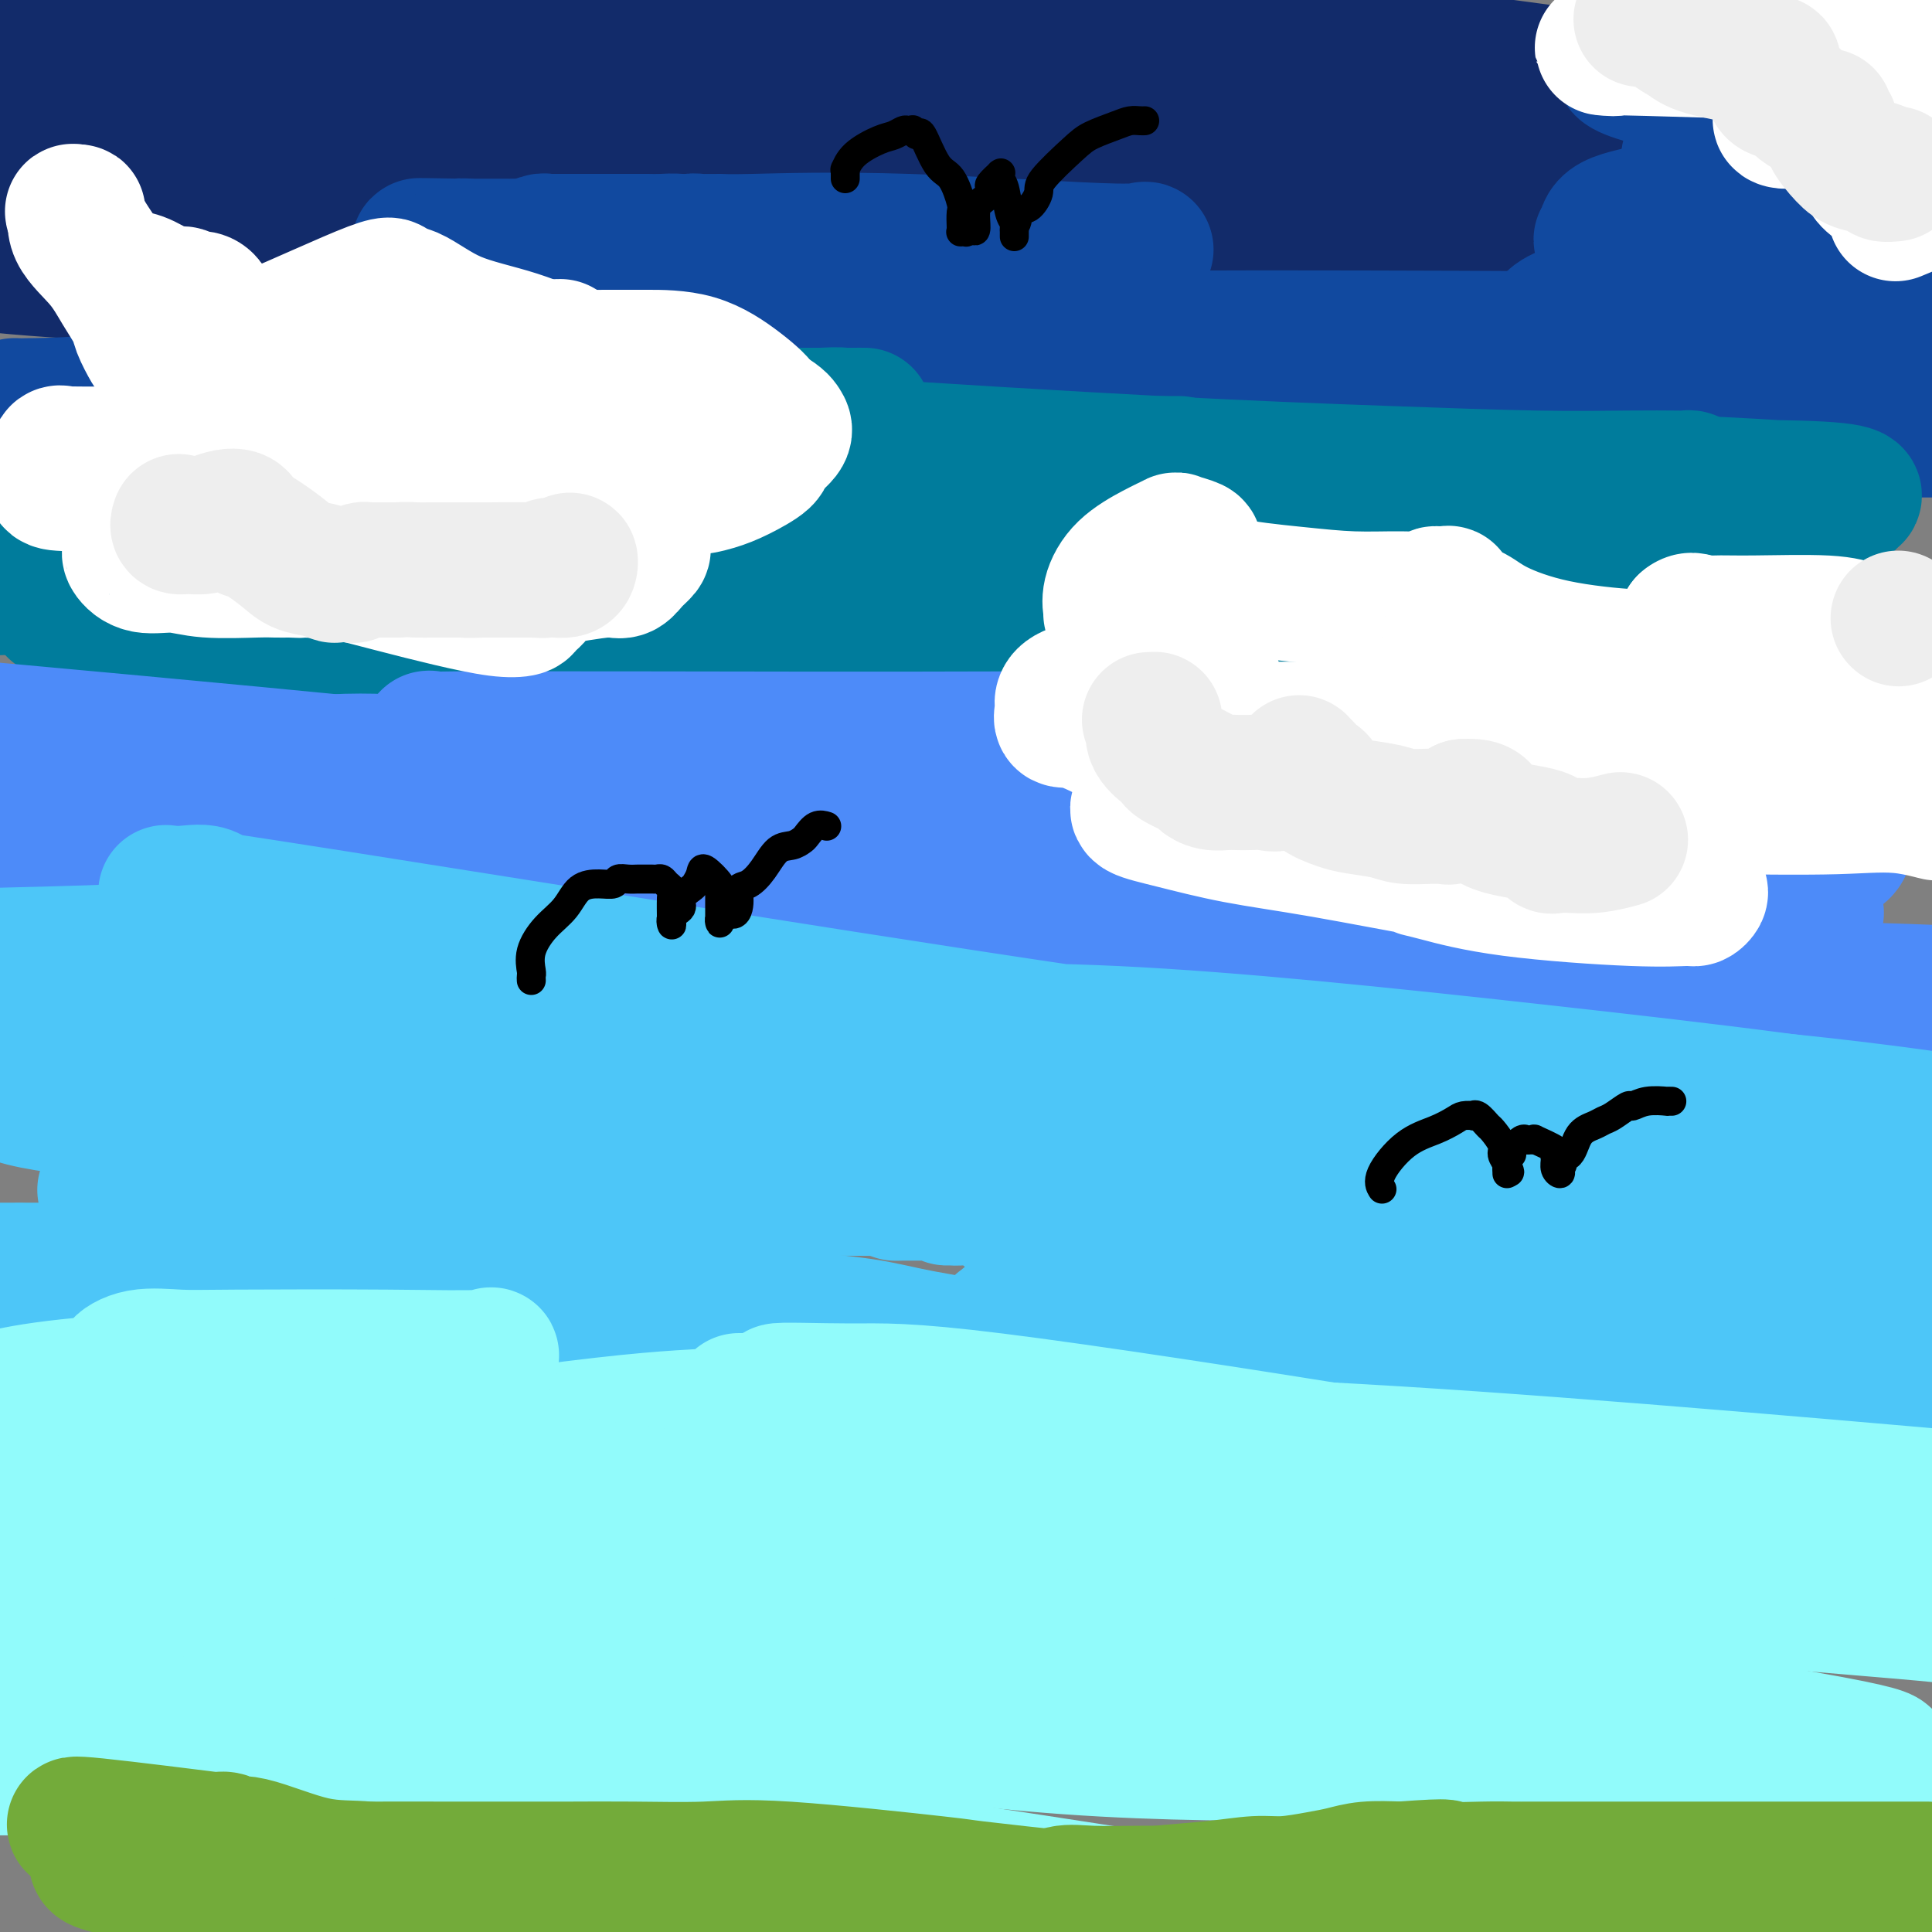<svg viewBox='0 0 400 400' version='1.1' xmlns='http://www.w3.org/2000/svg' xmlns:xlink='http://www.w3.org/1999/xlink'><rect x="0" y="0" width="400" height="400" fill="#808080" stroke="none"/><g fill='none' stroke='rgb(18,43,106)' stroke-width='28' stroke-linecap='round' stroke-linejoin='round'><path d='M187,70c3.804,-0.423 7.608,-0.845 11,-1c3.392,-0.155 6.371,-0.041 7,0c0.629,0.041 -1.091,0.011 -2,0c-0.909,-0.011 -1.005,-0.002 -4,0c-2.995,0.002 -8.887,-0.001 -19,0c-10.113,0.001 -24.447,0.008 -38,0c-13.553,-0.008 -26.326,-0.031 -35,0c-8.674,0.031 -13.248,0.117 -15,0c-1.752,-0.117 -0.681,-0.438 1,-1c1.681,-0.562 3.973,-1.366 5,-2c1.027,-0.634 0.790,-1.098 9,-2c8.210,-0.902 24.866,-2.242 42,-3c17.134,-0.758 34.744,-0.933 44,-1c9.256,-0.067 10.157,-0.025 12,0c1.843,0.025 4.629,0.034 -1,0c-5.629,-0.034 -19.674,-0.112 -25,0c-5.326,0.112 -1.934,0.415 -29,0c-27.066,-0.415 -84.590,-1.547 -118,-3c-33.410,-1.453 -42.705,-3.226 -52,-5'/><path d='M65,37c-1.297,0.114 -2.595,0.228 0,0c2.595,-0.228 9.082,-0.799 12,-1c2.918,-0.201 2.267,-0.033 1,0c-1.267,0.033 -3.149,-0.068 -1,0c2.149,0.068 8.328,0.305 -5,0c-13.328,-0.305 -46.164,-1.153 -79,-2'/><path d='M5,24c-16.033,-0.008 -32.066,-0.016 0,0c32.066,0.016 112.230,0.057 142,0c29.770,-0.057 9.144,-0.211 -3,0c-12.144,0.211 -15.808,0.788 -31,0c-15.192,-0.788 -41.912,-2.939 -69,-6c-27.088,-3.061 -54.544,-7.030 -82,-11'/><path d='M150,2c-4.297,-0.738 -8.595,-1.477 0,0c8.595,1.477 30.082,5.169 39,7c8.918,1.831 5.267,1.800 -3,3c-8.267,1.200 -21.149,3.631 -44,5c-22.851,1.369 -55.672,1.677 -92,2c-36.328,0.323 -76.164,0.662 -116,1'/><path d='M3,12c-23.049,0.017 -46.098,0.035 0,0c46.098,-0.035 161.345,-0.122 216,0c54.655,0.122 48.720,0.452 54,1c5.280,0.548 21.774,1.313 32,2c10.226,0.687 14.182,1.294 13,2c-1.182,0.706 -7.502,1.509 -18,2c-10.498,0.491 -25.172,0.671 -72,0c-46.828,-0.671 -125.808,-2.192 -174,-4c-48.192,-1.808 -65.596,-3.904 -83,-6'/><path d='M38,4c-10.443,0.115 -20.886,0.229 0,0c20.886,-0.229 73.101,-0.802 120,0c46.899,0.802 88.481,2.980 120,6c31.519,3.020 52.975,6.882 65,8c12.025,1.118 14.620,-0.507 -1,0c-15.620,0.507 -49.455,3.146 -69,4c-19.545,0.854 -24.801,-0.078 -52,0c-27.199,0.078 -76.343,1.165 -126,0c-49.657,-1.165 -99.829,-4.583 -150,-8'/><path d='M71,6c-12.399,-0.265 -24.798,-0.531 0,0c24.798,0.531 86.793,1.858 119,3c32.207,1.142 34.626,2.100 54,5c19.374,2.900 55.703,7.744 69,10c13.297,2.256 3.562,1.925 0,2c-3.562,0.075 -0.953,0.556 -7,1c-6.047,0.444 -20.751,0.851 -39,1c-18.249,0.149 -40.041,0.040 -71,0c-30.959,-0.040 -71.083,-0.011 -87,0c-15.917,0.011 -7.627,0.003 -8,0c-0.373,-0.003 -9.410,-0.001 -1,0c8.410,0.001 34.265,0.000 47,0c12.735,-0.000 12.349,-0.000 15,0c2.651,0.000 8.339,0.000 9,0c0.661,-0.000 -3.706,0.000 -2,0c1.706,-0.000 9.486,-0.000 -10,0c-19.486,0.000 -66.238,0.001 -90,0c-23.762,-0.001 -24.534,-0.002 -25,0c-0.466,0.002 -0.625,0.007 2,0c2.625,-0.007 8.035,-0.026 11,0c2.965,0.026 3.487,0.097 15,0c11.513,-0.097 34.018,-0.363 53,0c18.982,0.363 34.443,1.355 46,2c11.557,0.645 19.211,0.943 22,1c2.789,0.057 0.714,-0.128 0,0c-0.714,0.128 -0.068,0.571 0,1c0.068,0.429 -0.443,0.846 -1,1c-0.557,0.154 -1.159,0.044 -1,0c0.159,-0.044 1.080,-0.022 2,0'/><path d='M193,33c10.597,0.773 3.091,0.205 3,0c-0.091,-0.205 7.234,-0.046 17,0c9.766,0.046 21.972,-0.021 35,0c13.028,0.021 26.878,0.130 36,0c9.122,-0.130 13.516,-0.500 15,0c1.484,0.500 0.059,1.871 -3,3c-3.059,1.129 -7.750,2.015 -17,3c-9.250,0.985 -23.058,2.068 -37,3c-13.942,0.932 -28.019,1.714 -35,2c-6.981,0.286 -6.864,0.077 -6,0c0.864,-0.077 2.477,-0.021 3,0c0.523,0.021 -0.045,0.005 8,0c8.045,-0.005 24.703,-0.001 35,0c10.297,0.001 14.232,-0.001 24,0c9.768,0.001 25.370,0.004 33,0c7.630,-0.004 7.287,-0.015 7,0c-0.287,0.015 -0.518,0.057 -2,0c-1.482,-0.057 -4.214,-0.211 -9,0c-4.786,0.211 -11.627,0.789 -17,1c-5.373,0.211 -9.278,0.057 -11,0c-1.722,-0.057 -1.261,-0.018 -1,0c0.261,0.018 0.323,0.013 1,0c0.677,-0.013 1.968,-0.034 4,0c2.032,0.034 4.805,0.122 7,0c2.195,-0.122 3.812,-0.454 8,0c4.188,0.454 10.948,1.693 14,2c3.052,0.307 2.395,-0.320 0,0c-2.395,0.320 -6.530,1.586 -9,2c-2.470,0.414 -3.277,-0.025 -7,0c-3.723,0.025 -10.361,0.512 -17,1'/><path d='M272,50c-6.680,0.464 -6.881,0.124 -7,0c-0.119,-0.124 -0.157,-0.033 1,0c1.157,0.033 3.509,0.009 5,0c1.491,-0.009 2.120,-0.002 12,0c9.880,0.002 29.009,0.001 46,0c16.991,-0.001 31.843,-0.000 42,0c10.157,0.000 15.620,0.001 18,0c2.380,-0.001 1.679,-0.003 -1,0c-2.679,0.003 -7.334,0.011 -10,0c-2.666,-0.011 -3.342,-0.041 -7,0c-3.658,0.041 -10.296,0.153 -13,0c-2.704,-0.153 -1.473,-0.571 -1,-1c0.473,-0.429 0.189,-0.867 0,-1c-0.189,-0.133 -0.282,0.041 2,0c2.282,-0.041 6.938,-0.297 16,-1c9.062,-0.703 22.531,-1.851 36,-3'/><path d='M379,44c0.513,-0.026 1.026,-0.053 0,0c-1.026,0.053 -3.591,0.184 -8,0c-4.409,-0.184 -10.660,-0.683 -14,-1c-3.340,-0.317 -3.768,-0.452 -4,-1c-0.232,-0.548 -0.269,-1.510 0,-2c0.269,-0.490 0.843,-0.508 1,-1c0.157,-0.492 -0.102,-1.456 0,-2c0.102,-0.544 0.566,-0.666 1,-1c0.434,-0.334 0.838,-0.881 1,-1c0.162,-0.119 0.081,0.190 0,0c-0.081,-0.190 -0.162,-0.878 0,-1c0.162,-0.122 0.568,0.321 1,0c0.432,-0.321 0.890,-1.407 1,-2c0.110,-0.593 -0.128,-0.695 0,-1c0.128,-0.305 0.622,-0.814 1,-1c0.378,-0.186 0.640,-0.050 1,0c0.360,0.050 0.817,0.014 1,0c0.183,-0.014 0.091,-0.007 0,0'/></g>
<g fill='none' stroke='rgb(17,73,159)' stroke-width='28' stroke-linecap='round' stroke-linejoin='round'><path d='M3,84c0.433,-0.006 0.865,-0.012 1,0c0.135,0.012 -0.028,0.040 3,0c3.028,-0.040 9.247,-0.150 16,-1c6.753,-0.850 14.041,-2.439 28,-4c13.959,-1.561 34.589,-3.093 44,-4c9.411,-0.907 7.604,-1.188 7,-1c-0.604,0.188 -0.004,0.844 0,1c0.004,0.156 -0.587,-0.190 -1,0c-0.413,0.190 -0.646,0.914 -2,2c-1.354,1.086 -3.828,2.533 -11,4c-7.172,1.467 -19.042,2.954 -27,4c-7.958,1.046 -12.002,1.652 -14,2c-1.998,0.348 -1.948,0.438 -1,0c0.948,-0.438 2.793,-1.404 5,-2c2.207,-0.596 4.775,-0.823 9,-1c4.225,-0.177 10.107,-0.306 15,-1c4.893,-0.694 8.797,-1.954 19,-3c10.203,-1.046 26.706,-1.879 39,-3c12.294,-1.121 20.379,-2.531 25,-3c4.621,-0.469 5.777,0.004 6,0c0.223,-0.004 -0.487,-0.486 -2,-1c-1.513,-0.514 -3.831,-1.062 -8,-2c-4.169,-0.938 -10.191,-2.268 -16,-4c-5.809,-1.732 -11.404,-3.866 -17,-6'/><path d='M121,61c-8.232,-2.651 -7.312,-2.777 -7,-3c0.312,-0.223 0.016,-0.543 0,-1c-0.016,-0.457 0.248,-1.051 2,-2c1.752,-0.949 4.991,-2.254 11,-3c6.009,-0.746 14.788,-0.932 22,-1c7.212,-0.068 12.856,-0.018 18,0c5.144,0.018 9.788,0.005 11,0c1.212,-0.005 -1.009,-0.000 -2,0c-0.991,0.000 -0.753,-0.004 -1,0c-0.247,0.004 -0.980,0.015 -3,0c-2.020,-0.015 -5.326,-0.057 -11,0c-5.674,0.057 -13.715,0.212 -17,0c-3.285,-0.212 -1.814,-0.791 -1,-1c0.814,-0.209 0.972,-0.047 2,0c1.028,0.047 2.928,-0.020 4,0c1.072,0.020 1.318,0.129 7,0c5.682,-0.129 16.801,-0.495 32,0c15.199,0.495 34.479,1.850 43,2c8.521,0.150 6.285,-0.907 5,0c-1.285,0.907 -1.618,3.778 -3,5c-1.382,1.222 -3.811,0.797 -7,1c-3.189,0.203 -7.136,1.035 -12,2c-4.864,0.965 -10.645,2.062 -14,3c-3.355,0.938 -4.285,1.719 -4,2c0.285,0.281 1.785,0.064 2,0c0.215,-0.064 -0.854,0.024 0,0c0.854,-0.024 3.631,-0.161 5,0c1.369,0.161 1.330,0.620 6,1c4.670,0.380 14.049,0.680 18,1c3.951,0.320 2.476,0.660 1,1'/><path d='M228,68c4.494,0.630 -0.272,0.705 -2,1c-1.728,0.295 -0.417,0.811 -2,1c-1.583,0.189 -6.061,0.050 -11,0c-4.939,-0.050 -10.339,-0.011 -14,0c-3.661,0.011 -5.582,-0.005 -6,0c-0.418,0.005 0.669,0.031 2,0c1.331,-0.031 2.907,-0.118 7,0c4.093,0.118 10.703,0.442 14,0c3.297,-0.442 3.279,-1.649 26,0c22.721,1.649 68.180,6.155 93,9c24.820,2.845 29.002,4.030 32,5c2.998,0.970 4.814,1.724 4,2c-0.814,0.276 -4.258,0.074 -13,0c-8.742,-0.074 -22.782,-0.020 -31,0c-8.218,0.020 -10.614,0.005 -20,0c-9.386,-0.005 -25.761,-0.001 -34,0c-8.239,0.001 -8.342,0.000 -8,0c0.342,-0.000 1.127,-0.000 1,0c-0.127,0.000 -1.168,0.000 7,0c8.168,-0.000 25.545,-0.000 45,0c19.455,0.000 40.987,0.000 58,0c17.013,-0.000 29.506,-0.000 42,0'/><path d='M374,88c1.325,0.030 2.649,0.061 0,0c-2.649,-0.061 -9.273,-0.212 -19,0c-9.727,0.212 -22.559,0.789 -29,1c-6.441,0.211 -6.491,0.057 -6,0c0.491,-0.057 1.523,-0.015 2,0c0.477,0.015 0.398,0.004 4,0c3.602,-0.004 10.886,-0.001 25,0c14.114,0.001 35.057,0.001 56,0'/><path d='M371,79c1.073,0.138 2.146,0.275 0,0c-2.146,-0.275 -7.510,-0.963 -12,-2c-4.490,-1.037 -8.106,-2.424 -10,-3c-1.894,-0.576 -2.064,-0.340 0,-1c2.064,-0.660 6.363,-2.216 9,-3c2.637,-0.784 3.610,-0.795 11,-1c7.390,-0.205 21.195,-0.602 35,-1'/><path d='M380,66c0.767,0.134 1.534,0.267 0,0c-1.534,-0.267 -5.369,-0.935 -11,-2c-5.631,-1.065 -13.059,-2.527 -16,-3c-2.941,-0.473 -1.395,0.042 -1,0c0.395,-0.042 -0.361,-0.641 0,-1c0.361,-0.359 1.838,-0.477 6,-1c4.162,-0.523 11.010,-1.450 18,-2c6.990,-0.550 14.121,-0.724 17,-1c2.879,-0.276 1.505,-0.655 1,-1c-0.505,-0.345 -0.141,-0.655 -1,-1c-0.859,-0.345 -2.941,-0.725 -6,-1c-3.059,-0.275 -7.097,-0.445 -11,-1c-3.903,-0.555 -7.673,-1.495 -9,-2c-1.327,-0.505 -0.213,-0.577 0,-1c0.213,-0.423 -0.476,-1.199 0,-2c0.476,-0.801 2.117,-1.626 3,-2c0.883,-0.374 1.007,-0.296 4,-1c2.993,-0.704 8.854,-2.191 11,-3c2.146,-0.809 0.577,-0.940 0,-1c-0.577,-0.060 -0.160,-0.047 -1,0c-0.840,0.047 -2.936,0.129 -4,0c-1.064,-0.129 -1.097,-0.469 -4,-1c-2.903,-0.531 -8.676,-1.252 -13,-2c-4.324,-0.748 -7.199,-1.522 -9,-2c-1.801,-0.478 -2.527,-0.659 -3,-1c-0.473,-0.341 -0.692,-0.840 -1,-1c-0.308,-0.160 -0.705,0.021 0,-1c0.705,-1.021 2.512,-3.243 4,-4c1.488,-0.757 2.657,-0.048 5,0c2.343,0.048 5.862,-0.564 9,-1c3.138,-0.436 5.897,-0.696 7,-1c1.103,-0.304 0.552,-0.652 0,-1'/><path d='M375,25c3.364,-0.623 1.274,-0.680 0,-1c-1.274,-0.320 -1.733,-0.904 -2,-1c-0.267,-0.096 -0.342,0.297 -2,0c-1.658,-0.297 -4.899,-1.285 -8,-2c-3.101,-0.715 -6.062,-1.158 -10,-2c-3.938,-0.842 -8.854,-2.082 -12,-3c-3.146,-0.918 -4.522,-1.514 -5,-2c-0.478,-0.486 -0.057,-0.862 0,-1c0.057,-0.138 -0.251,-0.037 0,0c0.251,0.037 1.062,0.010 2,0c0.938,-0.010 2.004,-0.003 5,0c2.996,0.003 7.922,0.001 10,0c2.078,-0.001 1.308,-0.000 1,0c-0.308,0.000 -0.154,0.000 0,0'/><path d='M203,53c-0.215,0.000 -0.431,0.000 -1,0c-0.569,-0.000 -1.493,-0.000 -2,0c-0.507,0.000 -0.598,0.001 -1,0c-0.402,-0.001 -1.117,-0.004 -1,0c0.117,0.004 1.064,0.015 0,0c-1.064,-0.015 -4.140,-0.057 -5,0c-0.860,0.057 0.496,0.212 -1,0c-1.496,-0.212 -5.843,-0.792 -8,-1c-2.157,-0.208 -2.124,-0.046 -4,0c-1.876,0.046 -5.660,-0.026 -9,0c-3.340,0.026 -6.236,0.151 -10,0c-3.764,-0.151 -8.396,-0.576 -12,-1c-3.604,-0.424 -6.182,-0.846 -8,-1c-1.818,-0.154 -2.878,-0.041 -4,0c-1.122,0.041 -2.307,0.011 -3,0c-0.693,-0.011 -0.893,-0.003 -2,0c-1.107,0.003 -3.122,0.001 -5,0c-1.878,-0.001 -3.619,-0.000 -5,0c-1.381,0.000 -2.402,-0.000 -3,0c-0.598,0.000 -0.773,0.000 -1,0c-0.227,-0.000 -0.508,-0.001 -1,0c-0.492,0.001 -1.197,0.004 -2,0c-0.803,-0.004 -1.704,-0.015 -2,0c-0.296,0.015 0.014,0.057 0,0c-0.014,-0.057 -0.351,-0.211 -1,0c-0.649,0.211 -1.610,0.789 -2,1c-0.390,0.211 -0.208,0.057 -1,0c-0.792,-0.057 -2.560,-0.015 -3,0c-0.440,0.015 0.446,0.004 -1,0c-1.446,-0.004 -5.223,-0.002 -9,0'/><path d='M96,51c-17.020,-0.291 -6.071,-0.018 -2,0c4.071,0.018 1.264,-0.220 1,0c-0.264,0.220 2.016,0.897 3,1c0.984,0.103 0.673,-0.369 3,0c2.327,0.369 7.292,1.580 12,3c4.708,1.420 9.161,3.050 15,4c5.839,0.950 13.066,1.221 20,2c6.934,0.779 13.576,2.065 19,3c5.424,0.935 9.630,1.518 14,2c4.370,0.482 8.903,0.864 12,1c3.097,0.136 4.759,0.025 9,0c4.241,-0.025 11.062,0.036 14,0c2.938,-0.036 1.994,-0.167 4,0c2.006,0.167 6.962,0.633 9,1c2.038,0.367 1.159,0.634 1,1c-0.159,0.366 0.404,0.830 0,1c-0.404,0.170 -1.774,0.046 -3,0c-1.226,-0.046 -2.308,-0.012 -5,0c-2.692,0.012 -6.994,0.003 -10,0c-3.006,-0.003 -4.716,-0.001 -5,0c-0.284,0.001 0.858,0.000 2,0'/><path d='M209,70c-2.016,0.310 2.945,0.084 6,0c3.055,-0.084 4.206,-0.025 11,0c6.794,0.025 19.232,0.018 26,0c6.768,-0.018 7.866,-0.046 30,0c22.134,0.046 65.305,0.166 88,1c22.695,0.834 24.913,2.381 27,3c2.087,0.619 4.044,0.309 6,0'/><path d='M398,75c0.111,0.010 0.222,0.020 0,0c-0.222,-0.020 -0.778,-0.070 -5,0c-4.222,0.070 -12.112,0.260 -22,0c-9.888,-0.260 -21.775,-0.970 -31,-2c-9.225,-1.030 -15.788,-2.378 -18,-3c-2.212,-0.622 -0.072,-0.516 0,-1c0.072,-0.484 -1.924,-1.558 0,-3c1.924,-1.442 7.766,-3.252 16,-5c8.234,-1.748 18.859,-3.432 24,-4c5.141,-0.568 4.799,-0.018 5,0c0.201,0.018 0.945,-0.496 0,-1c-0.945,-0.504 -3.580,-0.998 -5,-1c-1.420,-0.002 -1.624,0.488 -4,0c-2.376,-0.488 -6.923,-1.953 -12,-3c-5.077,-1.047 -10.684,-1.676 -13,-2c-2.316,-0.324 -1.340,-0.343 -1,-1c0.340,-0.657 0.046,-1.952 2,-3c1.954,-1.048 6.158,-1.849 12,-3c5.842,-1.151 13.321,-2.653 20,-4c6.679,-1.347 12.556,-2.539 15,-3c2.444,-0.461 1.454,-0.190 1,0c-0.454,0.190 -0.373,0.300 0,0c0.373,-0.300 1.038,-1.008 1,-1c-0.038,0.008 -0.780,0.733 0,0c0.780,-0.733 3.080,-2.924 4,-4c0.920,-1.076 0.460,-1.038 0,-1'/><path d='M387,30c1.156,-0.933 1.044,-0.267 1,0c-0.044,0.267 -0.022,0.133 0,0'/><path d='M380,36c0.000,0.000 0.100,0.100 0.1,0.1'/></g>
<g fill='none' stroke='rgb(33,96,173)' stroke-width='28' stroke-linecap='round' stroke-linejoin='round'><path d='M9,119c0.328,-0.418 0.656,-0.837 1,-1c0.344,-0.163 0.705,-0.072 1,0c0.295,0.072 0.523,0.124 1,0c0.477,-0.124 1.204,-0.426 4,-1c2.796,-0.574 7.661,-1.422 12,-2c4.339,-0.578 8.153,-0.887 13,-1c4.847,-0.113 10.728,-0.030 15,0c4.272,0.030 6.935,0.009 8,0c1.065,-0.009 0.533,-0.004 0,0'/></g>
<g fill='none' stroke='rgb(0,124,156)' stroke-width='28' stroke-linecap='round' stroke-linejoin='round'><path d='M20,109c-0.524,0.022 -1.048,0.044 0,0c1.048,-0.044 3.669,-0.156 13,-1c9.331,-0.844 25.374,-2.422 40,-3c14.626,-0.578 27.835,-0.155 35,0c7.165,0.155 8.285,0.042 9,0c0.715,-0.042 1.024,-0.012 1,0c-0.024,0.012 -0.381,0.005 -1,0c-0.619,-0.005 -1.498,-0.008 -4,0c-2.502,0.008 -6.626,0.026 -12,0c-5.374,-0.026 -11.998,-0.098 -19,0c-7.002,0.098 -14.383,0.366 -21,1c-6.617,0.634 -12.472,1.634 -16,2c-3.528,0.366 -4.731,0.098 -5,0c-0.269,-0.098 0.397,-0.026 1,0c0.603,0.026 1.144,0.007 3,0c1.856,-0.007 5.026,-0.003 7,0c1.974,0.003 2.753,0.004 9,0c6.247,-0.004 17.962,-0.013 27,0c9.038,0.013 15.399,0.047 18,0c2.601,-0.047 1.444,-0.176 1,0c-0.444,0.176 -0.173,0.657 0,1c0.173,0.343 0.249,0.547 -1,1c-1.249,0.453 -3.822,1.155 -9,2c-5.178,0.845 -12.960,1.834 -18,3c-5.040,1.166 -7.337,2.508 -8,3c-0.663,0.492 0.308,0.132 1,0c0.692,-0.132 1.104,-0.038 1,0c-0.104,0.038 -0.724,0.018 2,0c2.724,-0.018 8.792,-0.036 24,0c15.208,0.036 39.556,0.125 60,0c20.444,-0.125 36.984,-0.464 45,0c8.016,0.464 7.508,1.732 7,3'/><path d='M210,121c-0.322,0.966 -4.626,1.881 -7,2c-2.374,0.119 -2.818,-0.556 -8,0c-5.182,0.556 -15.104,2.345 -28,3c-12.896,0.655 -28.768,0.177 -36,0c-7.232,-0.177 -5.825,-0.051 -5,0c0.825,0.051 1.068,0.028 3,0c1.932,-0.028 5.553,-0.060 8,0c2.447,0.060 3.721,0.212 15,0c11.279,-0.212 32.561,-0.789 50,-1c17.439,-0.211 31.033,-0.056 39,0c7.967,0.056 10.308,0.015 11,0c0.692,-0.015 -0.263,-0.002 -1,0c-0.737,0.002 -1.256,-0.008 -2,0c-0.744,0.008 -1.713,0.033 -2,0c-0.287,-0.033 0.107,-0.125 0,0c-0.107,0.125 -0.715,0.468 1,0c1.715,-0.468 5.752,-1.747 8,-2c2.248,-0.253 2.705,0.521 13,0c10.295,-0.521 30.427,-2.336 44,-3c13.573,-0.664 20.588,-0.178 25,0c4.412,0.178 6.220,0.047 7,0c0.780,-0.047 0.533,-0.010 -3,0c-3.533,0.010 -10.353,-0.005 -15,0c-4.647,0.005 -7.122,0.031 -10,0c-2.878,-0.031 -6.158,-0.119 -10,0c-3.842,0.119 -8.246,0.444 -10,0c-1.754,-0.444 -0.857,-1.658 -1,-2c-0.143,-0.342 -1.327,0.188 1,0c2.327,-0.188 8.163,-1.094 14,-2'/><path d='M311,116c5.387,-1.008 11.854,-1.528 20,-2c8.146,-0.472 17.969,-0.894 21,-1c3.031,-0.106 -0.731,0.105 -3,0c-2.269,-0.105 -3.045,-0.527 -9,-1c-5.955,-0.473 -17.088,-0.999 -32,-2c-14.912,-1.001 -33.601,-2.479 -52,-4c-18.399,-1.521 -36.506,-3.087 -54,-5c-17.494,-1.913 -34.375,-4.173 -40,-5c-5.625,-0.827 0.005,-0.222 2,0c1.995,0.222 0.353,0.059 3,0c2.647,-0.059 9.581,-0.016 24,0c14.419,0.016 36.321,0.004 46,0c9.679,-0.004 7.135,-0.001 6,0c-1.135,0.001 -0.861,0.000 -1,0c-0.139,-0.000 -0.690,-0.000 -2,0c-1.310,0.000 -3.378,-0.000 -5,0c-1.622,0.000 -2.799,0.001 -3,0c-0.201,-0.001 0.574,-0.002 0,0c-0.574,0.002 -2.496,0.007 -3,0c-0.504,-0.007 0.409,-0.027 -1,0c-1.409,0.027 -5.140,0.099 -10,0c-4.860,-0.099 -10.848,-0.370 -19,-1c-8.152,-0.630 -18.469,-1.619 -28,-3c-9.531,-1.381 -18.275,-3.155 -25,-4c-6.725,-0.845 -11.432,-0.763 -13,-1c-1.568,-0.237 0.001,-0.795 1,-1c0.999,-0.205 1.428,-0.059 2,0c0.572,0.059 1.286,0.029 2,0'/><path d='M138,86c2.647,-0.155 6.763,-0.042 11,0c4.237,0.042 8.595,0.011 13,0c4.405,-0.011 8.857,-0.004 12,0c3.143,0.004 4.977,0.005 5,0c0.023,-0.005 -1.764,-0.015 -3,0c-1.236,0.015 -1.920,0.057 -2,0c-0.080,-0.057 0.443,-0.211 -4,0c-4.443,0.211 -13.853,0.789 -22,1c-8.147,0.211 -15.033,0.057 -23,0c-7.967,-0.057 -17.015,-0.016 -26,0c-8.985,0.016 -17.905,0.008 -25,0c-7.095,-0.008 -12.363,-0.017 -14,0c-1.637,0.017 0.358,0.059 1,0c0.642,-0.059 -0.067,-0.218 1,0c1.067,0.218 3.912,0.814 9,1c5.088,0.186 12.419,-0.038 23,0c10.581,0.038 24.412,0.340 37,1c12.588,0.660 23.934,1.680 43,3c19.066,1.320 45.851,2.942 66,4c20.149,1.058 33.661,1.552 46,2c12.339,0.448 23.506,0.851 32,1c8.494,0.149 14.315,0.043 19,0c4.685,-0.043 8.235,-0.022 10,0c1.765,0.022 1.744,0.044 2,0c0.256,-0.044 0.787,-0.156 1,0c0.213,0.156 0.106,0.578 0,1'/><path d='M350,100c44.294,2.238 10.030,1.332 -2,1c-12.030,-0.332 -1.824,-0.089 -3,0c-1.176,0.089 -13.734,0.024 -22,0c-8.266,-0.024 -12.241,-0.006 -14,0c-1.759,0.006 -1.301,0.002 -1,0c0.301,-0.002 0.445,-0.001 1,0c0.555,0.001 1.519,0.003 2,0c0.481,-0.003 0.477,-0.011 4,0c3.523,0.011 10.571,0.039 21,0c10.429,-0.039 24.238,-0.147 33,0c8.762,0.147 12.477,0.547 14,1c1.523,0.453 0.855,0.958 0,1c-0.855,0.042 -1.895,-0.379 -1,0c0.895,0.379 3.725,1.558 -11,2c-14.725,0.442 -47.007,0.147 -64,0c-16.993,-0.147 -18.699,-0.144 -23,0c-4.301,0.144 -11.199,0.430 -24,0c-12.801,-0.430 -31.506,-1.576 -46,-2c-14.494,-0.424 -24.779,-0.125 -34,0c-9.221,0.125 -17.380,0.075 -22,0c-4.620,-0.075 -5.702,-0.175 -6,0c-0.298,0.175 0.189,0.624 0,1c-0.189,0.376 -1.054,0.679 -2,1c-0.946,0.321 -1.973,0.661 -3,1'/><path d='M147,106c-0.892,1.083 -0.620,2.290 -14,3c-13.380,0.710 -40.410,0.922 -63,1c-22.590,0.078 -40.740,0.022 -55,0c-14.260,-0.022 -24.630,-0.011 -35,0'/><path d='M2,110c-2.800,-0.449 -5.599,-0.897 0,0c5.599,0.897 19.598,3.141 26,4c6.402,0.859 5.207,0.335 5,1c-0.207,0.665 0.573,2.518 0,3c-0.573,0.482 -2.501,-0.409 -4,0c-1.499,0.409 -2.571,2.117 -14,3c-11.429,0.883 -33.214,0.942 -55,1'/><path d='M16,127c-3.968,-0.717 -7.935,-1.435 0,0c7.935,1.435 27.773,5.021 38,7c10.227,1.979 10.842,2.351 11,3c0.158,0.649 -0.142,1.574 0,2c0.142,0.426 0.725,0.354 0,1c-0.725,0.646 -2.760,2.009 -5,3c-2.240,0.991 -4.687,1.609 -9,2c-4.313,0.391 -10.492,0.555 -13,1c-2.508,0.445 -1.346,1.170 -5,2c-3.654,0.830 -12.125,1.766 3,0c15.125,-1.766 53.847,-6.233 72,-8c18.153,-1.767 15.738,-0.834 28,-1c12.262,-0.166 39.200,-1.430 49,-2c9.800,-0.570 2.463,-0.447 0,0c-2.463,0.447 -0.051,1.216 -2,2c-1.949,0.784 -8.260,1.583 -16,2c-7.740,0.417 -16.908,0.453 -25,1c-8.092,0.547 -15.109,1.604 -18,2c-2.891,0.396 -1.658,0.131 -1,0c0.658,-0.131 0.740,-0.127 1,0c0.260,0.127 0.698,0.375 5,0c4.302,-0.375 12.469,-1.375 38,-2c25.531,-0.625 68.425,-0.875 95,-1c26.575,-0.125 36.832,-0.125 43,0c6.168,0.125 8.247,0.373 9,1c0.753,0.627 0.181,1.632 -1,2c-1.181,0.368 -2.972,0.099 -10,0c-7.028,-0.099 -19.294,-0.028 -30,0c-10.706,0.028 -19.853,0.014 -29,0'/><path d='M244,144c-14.113,0.309 -14.395,0.083 -6,0c8.395,-0.083 25.466,-0.022 35,0c9.534,0.022 11.531,0.006 25,0c13.469,-0.006 38.411,-0.002 56,0c17.589,0.002 27.825,0.003 34,0c6.175,-0.003 8.291,-0.008 7,0c-1.291,0.008 -5.987,0.029 -9,0c-3.013,-0.029 -4.343,-0.109 -6,0c-1.657,0.109 -3.642,0.408 -4,0c-0.358,-0.408 0.912,-1.524 2,-2c1.088,-0.476 1.993,-0.313 5,-1c3.007,-0.687 8.117,-2.223 11,-3c2.883,-0.777 3.538,-0.793 4,-1c0.462,-0.207 0.731,-0.603 1,-1'/><path d='M394,136c0.130,-0.002 0.260,-0.003 0,0c-0.260,0.003 -0.911,0.011 -5,0c-4.089,-0.011 -11.615,-0.041 -16,0c-4.385,0.041 -5.630,0.155 -6,0c-0.370,-0.155 0.136,-0.577 1,-1c0.864,-0.423 2.085,-0.845 3,-1c0.915,-0.155 1.524,-0.041 2,0c0.476,0.041 0.820,0.011 1,0c0.180,-0.011 0.195,-0.003 -2,0c-2.195,0.003 -6.601,0.001 -9,0c-2.399,-0.001 -2.791,-0.000 -6,0c-3.209,0.000 -9.236,0.000 -12,0c-2.764,-0.000 -2.266,-0.000 -1,0c1.266,0.000 3.302,0.000 6,0c2.698,-0.000 6.060,-0.000 8,0c1.940,0.000 2.458,0.000 9,0c6.542,-0.000 19.107,-0.000 24,0c4.893,0.000 2.112,0.000 1,0c-1.112,-0.000 -0.556,-0.000 0,0'/></g>
<g fill='none' stroke='rgb(77,139,249)' stroke-width='28' stroke-linecap='round' stroke-linejoin='round'><path d='M90,158c-1.272,-0.030 -2.544,-0.061 -3,0c-0.456,0.061 -0.094,0.212 -3,0c-2.906,-0.212 -9.078,-0.789 -19,0c-9.922,0.789 -23.594,2.943 -35,4c-11.406,1.057 -20.544,1.016 -27,1c-6.456,-0.016 -10.228,-0.008 -14,0'/><path d='M2,163c-0.953,0.121 -1.906,0.243 0,0c1.906,-0.243 6.670,-0.849 18,0c11.330,0.849 29.226,3.155 39,4c9.774,0.845 11.426,0.231 12,0c0.574,-0.231 0.071,-0.078 0,0c-0.071,0.078 0.290,0.083 -1,0c-1.290,-0.083 -4.232,-0.253 -8,0c-3.768,0.253 -8.362,0.929 -20,2c-11.638,1.071 -30.319,2.535 -49,4'/><path d='M7,175c-1.897,0.014 -3.794,0.028 0,0c3.794,-0.028 13.278,-0.097 35,0c21.722,0.097 55.682,0.361 82,2c26.318,1.639 44.993,4.654 52,6c7.007,1.346 2.346,1.024 1,1c-1.346,-0.024 0.623,0.249 -1,1c-1.623,0.751 -6.839,1.981 -14,3c-7.161,1.019 -16.269,1.828 -33,4c-16.731,2.172 -41.086,5.708 -50,7c-8.914,1.292 -2.386,0.341 1,0c3.386,-0.341 3.630,-0.072 7,0c3.370,0.072 9.865,-0.052 16,0c6.135,0.052 11.911,0.281 30,0c18.089,-0.281 48.492,-1.070 74,0c25.508,1.070 46.121,4.000 56,5c9.879,1.000 9.024,0.072 9,0c-0.024,-0.072 0.784,0.713 -1,1c-1.784,0.287 -6.161,0.077 -14,0c-7.839,-0.077 -19.140,-0.021 -33,0c-13.860,0.021 -30.278,0.006 -39,0c-8.722,-0.006 -9.748,-0.005 -11,0c-1.252,0.005 -2.731,0.012 0,0c2.731,-0.012 9.670,-0.045 29,0c19.330,0.045 51.050,0.166 85,0c33.950,-0.166 70.128,-0.619 97,0c26.872,0.619 44.436,2.309 62,4'/><path d='M362,206c3.014,0.122 6.027,0.245 0,0c-6.027,-0.245 -21.096,-0.857 -32,-2c-10.904,-1.143 -17.644,-2.818 -30,-5c-12.356,-2.182 -30.328,-4.872 -37,-6c-6.672,-1.128 -2.045,-0.694 0,-1c2.045,-0.306 1.507,-1.351 6,-2c4.493,-0.649 14.017,-0.903 29,-1c14.983,-0.097 35.424,-0.039 51,0c15.576,0.039 26.285,0.057 27,0c0.715,-0.057 -8.565,-0.190 -14,0c-5.435,0.190 -7.025,0.703 -22,0c-14.975,-0.703 -43.335,-2.622 -60,-4c-16.665,-1.378 -21.634,-2.215 -35,-4c-13.366,-1.785 -35.129,-4.517 -49,-6c-13.871,-1.483 -19.849,-1.718 -22,-2c-2.151,-0.282 -0.475,-0.611 0,-1c0.475,-0.389 -0.252,-0.836 2,-1c2.252,-0.164 7.482,-0.044 17,0c9.518,0.044 23.323,0.011 33,0c9.677,-0.011 15.227,0.001 17,0c1.773,-0.001 -0.232,-0.013 -1,0c-0.768,0.013 -0.298,0.053 -3,0c-2.702,-0.053 -8.576,-0.198 -20,0c-11.424,0.198 -28.399,0.739 -44,0c-15.601,-0.739 -29.827,-2.758 -40,-4c-10.173,-1.242 -16.291,-1.706 -19,-2c-2.709,-0.294 -2.007,-0.419 -1,-1c1.007,-0.581 2.320,-1.620 6,-2c3.680,-0.380 9.729,-0.102 20,0c10.271,0.102 24.765,0.027 32,0c7.235,-0.027 7.210,-0.008 7,0c-0.210,0.008 -0.605,0.004 -1,0'/><path d='M179,162c6.891,0.203 -4.880,0.709 -16,0c-11.120,-0.709 -21.589,-2.635 -33,-4c-11.411,-1.365 -23.764,-2.170 -31,-3c-7.236,-0.830 -9.355,-1.687 -10,-2c-0.645,-0.313 0.184,-0.083 1,0c0.816,0.083 1.620,0.020 4,0c2.380,-0.020 6.336,0.002 11,0c4.664,-0.002 10.037,-0.028 28,0c17.963,0.028 48.516,0.111 78,0c29.484,-0.111 57.900,-0.414 86,1c28.100,1.414 55.886,4.547 74,7c18.114,2.453 26.557,4.227 35,6'/><path d='M398,167c0.283,0.030 0.566,0.060 0,0c-0.566,-0.060 -1.982,-0.211 -8,0c-6.018,0.211 -16.638,0.785 -32,1c-15.362,0.215 -35.466,0.072 -54,0c-18.534,-0.072 -35.497,-0.072 -48,0c-12.503,0.072 -20.548,0.215 -22,0c-1.452,-0.215 3.687,-0.790 4,-1c0.313,-0.210 -4.199,-0.056 7,0c11.199,0.056 38.111,0.012 64,0c25.889,-0.012 50.757,0.006 62,0c11.243,-0.006 8.863,-0.038 8,0c-0.863,0.038 -0.207,0.145 0,0c0.207,-0.145 -0.034,-0.542 0,0c0.034,0.542 0.343,2.023 1,3c0.657,0.977 1.661,1.449 2,2c0.339,0.551 0.011,1.181 0,2c-0.011,0.819 0.294,1.829 -2,3c-2.294,1.171 -7.189,2.505 -13,3c-5.811,0.495 -12.539,0.152 -22,0c-9.461,-0.152 -21.656,-0.111 -36,0c-14.344,0.111 -30.838,0.294 -49,0c-18.162,-0.294 -37.991,-1.063 -59,-2c-21.009,-0.937 -43.199,-2.041 -62,-4c-18.801,-1.959 -34.215,-4.772 -46,-6c-11.785,-1.228 -19.942,-0.869 -24,-1c-4.058,-0.131 -4.017,-0.752 -4,-1c0.017,-0.248 0.008,-0.124 0,0'/><path d='M65,166c-11.089,-1.480 -1.811,-1.182 2,-1c3.811,0.182 2.154,0.246 2,0c-0.154,-0.246 1.195,-0.803 2,-1c0.805,-0.197 1.066,-0.035 1,0c-0.066,0.035 -0.459,-0.056 -1,0c-0.541,0.056 -1.230,0.258 -2,0c-0.770,-0.258 -1.620,-0.978 -2,-1c-0.380,-0.022 -0.290,0.654 -6,0c-5.710,-0.654 -17.221,-2.639 -26,-4c-8.779,-1.361 -14.825,-2.097 -21,-3c-6.175,-0.903 -12.479,-1.972 -16,-3c-3.521,-1.028 -4.261,-2.014 -5,-3'/><path d='M8,152c-9.825,-0.898 -19.650,-1.796 0,0c19.650,1.796 68.777,6.285 92,9c23.223,2.715 20.544,3.656 31,5c10.456,1.344 34.048,3.092 49,4c14.952,0.908 21.264,0.975 27,1c5.736,0.025 10.895,0.007 13,0c2.105,-0.007 1.157,-0.002 1,0c-0.157,0.002 0.477,0.000 1,0c0.523,-0.000 0.934,-0.000 1,0c0.066,0.000 -0.213,0.000 1,0c1.213,-0.000 3.918,-0.000 5,0c1.082,0.000 0.541,0.000 0,0'/></g>
<g fill='none' stroke='rgb(77,198,248)' stroke-width='28' stroke-linecap='round' stroke-linejoin='round'><path d='M122,226c-0.047,0.867 -0.095,1.735 0,2c0.095,0.265 0.332,-0.072 0,0c-0.332,0.072 -1.232,0.554 -3,1c-1.768,0.446 -4.405,0.855 -10,1c-5.595,0.145 -14.150,0.025 -23,0c-8.850,-0.025 -17.995,0.046 -27,0c-9.005,-0.046 -17.871,-0.210 -23,0c-5.129,0.210 -6.523,0.793 -7,1c-0.477,0.207 -0.039,0.037 0,0c0.039,-0.037 -0.321,0.058 0,0c0.321,-0.058 1.323,-0.268 4,0c2.677,0.268 7.031,1.014 17,2c9.969,0.986 25.555,2.212 40,4c14.445,1.788 27.751,4.139 33,5c5.249,0.861 2.443,0.234 1,0c-1.443,-0.234 -1.521,-0.075 -2,0c-0.479,0.075 -1.357,0.064 -3,0c-1.643,-0.064 -4.051,-0.182 -10,0c-5.949,0.182 -15.440,0.665 -28,-1c-12.560,-1.665 -28.190,-5.477 -42,-8c-13.810,-2.523 -25.801,-3.758 -32,-5c-6.199,-1.242 -6.608,-2.491 -7,-3c-0.392,-0.509 -0.768,-0.279 0,-1c0.768,-0.721 2.679,-2.391 8,-4c5.321,-1.609 14.050,-3.155 23,-4c8.950,-0.845 18.121,-0.989 23,-1c4.879,-0.011 5.468,0.113 6,0c0.532,-0.113 1.009,-0.461 1,-1c-0.009,-0.539 -0.505,-1.270 -1,-2'/><path d='M60,212c0.205,-0.590 0.717,-0.564 -1,-1c-1.717,-0.436 -5.663,-1.334 -11,-2c-5.337,-0.666 -12.067,-1.102 -19,-2c-6.933,-0.898 -14.071,-2.259 -18,-3c-3.929,-0.741 -4.649,-0.863 -5,-1c-0.351,-0.137 -0.332,-0.289 4,0c4.332,0.289 12.975,1.019 28,3c15.025,1.981 36.430,5.214 57,8c20.570,2.786 40.305,5.125 55,7c14.695,1.875 24.350,3.284 30,4c5.650,0.716 7.295,0.738 0,1c-7.295,0.262 -23.531,0.764 -34,1c-10.469,0.236 -15.170,0.207 -21,0c-5.830,-0.207 -12.787,-0.592 -25,0c-12.213,0.592 -29.682,2.159 -39,3c-9.318,0.841 -10.486,0.954 -11,1c-0.514,0.046 -0.373,0.024 1,0c1.373,-0.024 3.978,-0.051 5,0c1.022,0.051 0.460,0.180 13,0c12.540,-0.180 38.181,-0.668 65,0c26.819,0.668 54.815,2.490 76,5c21.185,2.510 35.559,5.706 41,7c5.441,1.294 1.947,0.687 -2,1c-3.947,0.313 -8.349,1.548 -20,2c-11.651,0.452 -30.553,0.121 -51,0c-20.447,-0.121 -42.439,-0.032 -63,0c-20.561,0.032 -39.689,0.009 -53,0c-13.311,-0.009 -20.803,-0.002 -24,0c-3.197,0.002 -2.098,0.001 -1,0'/><path d='M37,246c-29.796,0.221 -8.286,0.773 0,1c8.286,0.227 3.350,0.128 5,0c1.650,-0.128 9.887,-0.286 22,1c12.113,1.286 28.102,4.015 40,6c11.898,1.985 19.706,3.225 23,4c3.294,0.775 2.075,1.083 1,1c-1.075,-0.083 -2.006,-0.558 -6,0c-3.994,0.558 -11.050,2.150 -20,3c-8.950,0.850 -19.794,0.960 -33,1c-13.206,0.040 -28.773,0.012 -43,0c-14.227,-0.012 -27.113,-0.006 -40,0'/><path d='M20,264c-13.875,-0.817 -27.751,-1.634 0,0c27.751,1.634 97.128,5.720 130,8c32.872,2.280 29.239,2.755 41,5c11.761,2.245 38.917,6.262 49,8c10.083,1.738 3.094,1.198 -3,1c-6.094,-0.198 -11.292,-0.053 -26,0c-14.708,0.053 -38.927,0.014 -60,0c-21.073,-0.014 -39.001,-0.003 -48,0c-8.999,0.003 -9.071,-0.001 -10,0c-0.929,0.001 -2.716,0.006 2,0c4.716,-0.006 15.934,-0.022 40,0c24.066,0.022 60.979,0.083 101,0c40.021,-0.083 83.149,-0.309 117,0c33.851,0.309 58.426,1.155 83,2'/><path d='M343,286c3.851,0.431 7.701,0.863 0,0c-7.701,-0.863 -26.955,-3.020 -41,-4c-14.045,-0.980 -22.883,-0.783 -40,-2c-17.117,-1.217 -42.513,-3.847 -51,-5c-8.487,-1.153 -0.064,-0.828 0,-1c0.064,-0.172 -8.230,-0.840 4,-1c12.230,-0.160 44.985,0.188 78,0c33.015,-0.188 66.290,-0.911 92,0c25.710,0.911 43.855,3.455 62,6'/><path d='M368,277c2.383,0.217 4.766,0.434 0,0c-4.766,-0.434 -16.683,-1.518 -39,-5c-22.317,-3.482 -55.036,-9.362 -78,-13c-22.964,-3.638 -36.174,-5.032 -40,-6c-3.826,-0.968 1.732,-1.508 3,-2c1.268,-0.492 -1.753,-0.936 6,-1c7.753,-0.064 26.280,0.252 52,0c25.720,-0.252 58.634,-1.072 89,0c30.366,1.072 58.183,4.036 86,7'/><path d='M326,246c8.751,1.336 17.501,2.673 0,0c-17.501,-2.673 -61.254,-9.355 -84,-13c-22.746,-3.645 -24.486,-4.254 -28,-5c-3.514,-0.746 -8.801,-1.628 -12,-2c-3.199,-0.372 -4.311,-0.234 1,0c5.311,0.234 17.045,0.563 42,0c24.955,-0.563 63.130,-2.018 99,0c35.870,2.018 69.435,7.509 103,13'/><path d='M291,227c3.110,0.506 6.221,1.013 0,0c-6.221,-1.013 -21.772,-3.545 -44,-6c-22.228,-2.455 -51.131,-4.834 -64,-6c-12.869,-1.166 -9.703,-1.121 -9,-1c0.703,0.121 -1.058,0.316 7,0c8.058,-0.316 25.937,-1.145 50,0c24.063,1.145 54.312,4.263 88,8c33.688,3.737 70.814,8.092 79,11c8.186,2.908 -12.567,4.368 -24,4c-11.433,-0.368 -13.544,-2.565 -33,-6c-19.456,-3.435 -56.257,-8.107 -91,-13c-34.743,-4.893 -67.427,-10.008 -99,-15c-31.573,-4.992 -62.035,-9.863 -82,-13c-19.965,-3.137 -29.432,-4.542 -33,-5c-3.568,-0.458 -1.236,0.030 1,0c2.236,-0.030 4.376,-0.580 6,0c1.624,0.580 2.733,2.288 12,4c9.267,1.712 26.692,3.427 46,7c19.308,3.573 40.497,9.006 48,11c7.503,1.994 1.319,0.551 -1,0c-2.319,-0.551 -0.771,-0.211 -1,0c-0.229,0.211 -2.233,0.291 -7,0c-4.767,-0.291 -12.297,-0.954 -23,-2c-10.703,-1.046 -24.580,-2.476 -35,-4c-10.420,-1.524 -17.382,-3.141 -22,-4c-4.618,-0.859 -6.891,-0.960 -8,-1c-1.109,-0.040 -1.055,-0.020 -1,0'/><path d='M51,196c-15.352,-1.689 -4.734,-0.411 -1,0c3.734,0.411 0.582,-0.043 -4,0c-4.582,0.043 -10.595,0.584 -20,1c-9.405,0.416 -22.203,0.708 -35,1'/><path d='M1,205c-5.106,-0.449 -10.212,-0.897 0,0c10.212,0.897 35.744,3.141 61,6c25.256,2.859 50.238,6.334 72,9c21.762,2.666 40.306,4.522 59,8c18.694,3.478 37.539,8.578 44,11c6.461,2.422 0.539,2.166 0,2c-0.539,-0.166 4.304,-0.241 -1,1c-5.304,1.241 -20.757,3.796 -29,5c-8.243,1.204 -9.276,1.055 -10,1c-0.724,-0.055 -1.138,-0.015 -1,0c0.138,0.015 0.827,0.004 1,0c0.173,-0.004 -0.172,-0.001 3,0c3.172,0.001 9.860,0.000 21,0c11.140,-0.000 26.733,-0.000 39,0c12.267,0.000 21.210,0.001 25,0c3.790,-0.001 2.428,-0.004 1,0c-1.428,0.004 -2.921,0.015 -4,0c-1.079,-0.015 -1.743,-0.057 -8,0c-6.257,0.057 -18.105,0.211 -32,0c-13.895,-0.211 -29.835,-0.789 -40,-1c-10.165,-0.211 -14.555,-0.057 -16,0c-1.445,0.057 0.055,0.015 1,0c0.945,-0.015 1.336,-0.004 2,0c0.664,0.004 1.601,0.001 4,0c2.399,-0.001 6.261,-0.000 9,0c2.739,0.000 4.354,0.000 5,0c0.646,-0.000 0.323,-0.000 0,0'/></g>
<g fill='none' stroke='rgb(145,251,251)' stroke-width='28' stroke-linecap='round' stroke-linejoin='round'><path d='M153,290c2.162,0.015 4.323,0.030 5,0c0.677,-0.030 -0.131,-0.104 0,0c0.131,0.104 1.200,0.385 0,1c-1.200,0.615 -4.670,1.565 -9,2c-4.330,0.435 -9.521,0.356 -24,2c-14.479,1.644 -38.245,5.011 -56,7c-17.755,1.989 -29.500,2.601 -37,3c-7.500,0.399 -10.757,0.586 -13,1c-2.243,0.414 -3.473,1.057 -9,1c-5.527,-0.057 -15.351,-0.813 1,3c16.351,3.813 58.875,12.196 76,16c17.125,3.804 8.849,3.030 6,3c-2.849,-0.030 -0.272,0.682 0,1c0.272,0.318 -1.762,0.240 -2,0c-0.238,-0.240 1.321,-0.641 -6,0c-7.321,0.641 -23.520,2.326 -40,3c-16.480,0.674 -33.240,0.337 -50,0'/><path d='M92,350c-3.559,-0.407 -7.118,-0.814 0,0c7.118,0.814 24.913,2.849 44,6c19.087,3.151 39.466,7.419 45,9c5.534,1.581 -3.777,0.476 -1,0c2.777,-0.476 17.641,-0.324 -4,0c-21.641,0.324 -79.788,0.818 -107,1c-27.212,0.182 -23.489,0.052 -31,0c-7.511,-0.052 -26.255,-0.026 -45,0'/><path d='M42,370c-6.689,-0.378 -13.378,-0.756 0,0c13.378,0.756 46.822,2.644 97,9c50.178,6.356 117.089,17.178 184,28'/><path d='M151,332c8.248,1.222 16.496,2.444 0,0c-16.496,-2.444 -57.737,-8.555 -68,-11c-10.263,-2.445 10.452,-1.224 58,0c47.548,1.224 121.930,2.452 161,4c39.070,1.548 42.826,3.417 54,5c11.174,1.583 29.764,2.881 42,4c12.236,1.119 18.118,2.060 24,3'/><path d='M362,330c8.193,1.470 16.385,2.940 0,0c-16.385,-2.940 -57.348,-10.290 -79,-14c-21.652,-3.710 -23.992,-3.779 -42,-6c-18.008,-2.221 -51.682,-6.593 -67,-9c-15.318,-2.407 -12.279,-2.849 -12,-3c0.279,-0.151 -2.204,-0.009 2,0c4.204,0.009 15.093,-0.113 35,0c19.907,0.113 48.830,0.461 90,3c41.170,2.539 94.585,7.270 148,12'/><path d='M394,317c2.036,0.230 4.072,0.460 0,0c-4.072,-0.460 -14.252,-1.611 -36,-4c-21.748,-2.389 -55.065,-6.015 -87,-10c-31.935,-3.985 -62.488,-8.329 -82,-11c-19.512,-2.671 -27.982,-3.667 -28,-4c-0.018,-0.333 8.418,-0.001 15,0c6.582,0.001 11.312,-0.330 30,2c18.688,2.330 51.335,7.319 80,12c28.665,4.681 53.346,9.053 71,12c17.654,2.947 28.279,4.470 20,5c-8.279,0.530 -35.464,0.068 -50,0c-14.536,-0.068 -16.425,0.259 -35,0c-18.575,-0.259 -53.836,-1.105 -85,-3c-31.164,-1.895 -58.229,-4.838 -85,-8c-26.771,-3.162 -53.246,-6.544 -75,-9c-21.754,-2.456 -38.787,-3.988 -47,-5c-8.213,-1.012 -7.607,-1.506 -7,-2'/><path d='M-2,290c-0.519,0.166 -1.038,0.332 0,0c1.038,-0.332 3.632,-1.161 9,-2c5.368,-0.839 13.509,-1.688 22,-2c8.491,-0.312 17.333,-0.087 24,0c6.667,0.087 11.158,0.035 12,0c0.842,-0.035 -1.964,-0.052 -2,0c-0.036,0.052 2.699,0.174 -1,0c-3.699,-0.174 -13.830,-0.643 -19,-1c-5.170,-0.357 -5.378,-0.604 -7,-1c-1.622,-0.396 -4.657,-0.943 -7,-1c-2.343,-0.057 -3.992,0.377 -4,0c-0.008,-0.377 1.625,-1.564 4,-2c2.375,-0.436 5.490,-0.121 8,0c2.510,0.121 4.413,0.049 12,0c7.587,-0.049 20.857,-0.075 31,0c10.143,0.075 17.159,0.250 20,0c2.841,-0.250 1.508,-0.926 1,0c-0.508,0.926 -0.192,3.456 -2,5c-1.808,1.544 -5.739,2.104 -11,4c-5.261,1.896 -11.852,5.129 -15,7c-3.148,1.871 -2.853,2.382 -6,3c-3.147,0.618 -9.737,1.345 -1,5c8.737,3.655 32.800,10.240 43,13c10.200,2.760 6.538,1.695 40,6c33.462,4.305 104.047,13.978 145,21c40.953,7.022 52.275,11.391 56,13c3.725,1.609 -0.145,0.456 -1,0c-0.855,-0.456 1.307,-0.215 -4,0c-5.307,0.215 -18.083,0.404 -37,0c-18.917,-0.404 -43.976,-1.401 -70,-4c-26.024,-2.599 -53.012,-6.799 -80,-11'/><path d='M158,343c-25.514,-3.285 -49.299,-5.998 -59,-7c-9.701,-1.002 -5.319,-0.294 -1,0c4.319,0.294 8.575,0.174 27,0c18.425,-0.174 51.018,-0.401 85,2c33.982,2.401 69.354,7.430 100,12c30.646,4.570 56.566,8.681 69,11c12.434,2.319 11.382,2.846 11,3c-0.382,0.154 -0.093,-0.065 -3,0c-2.907,0.065 -9.009,0.413 -19,0c-9.991,-0.413 -23.870,-1.589 -33,-2c-9.130,-0.411 -13.509,-0.057 -16,0c-2.491,0.057 -3.092,-0.181 -4,0c-0.908,0.181 -2.122,0.782 -3,1c-0.878,0.218 -1.420,0.052 -8,0c-6.580,-0.052 -19.197,0.011 -35,0c-15.803,-0.011 -34.791,-0.094 -56,-2c-21.209,-1.906 -44.637,-5.634 -67,-9c-22.363,-3.366 -43.660,-6.369 -55,-8c-11.340,-1.631 -12.724,-1.889 -13,-2c-0.276,-0.111 0.556,-0.076 1,0c0.444,0.076 0.499,0.193 3,0c2.501,-0.193 7.446,-0.696 18,1c10.554,1.696 26.717,5.591 41,9c14.283,3.409 26.688,6.334 33,8c6.312,1.666 6.533,2.075 7,2c0.467,-0.075 1.180,-0.633 0,0c-1.180,0.633 -4.255,2.458 -9,3c-4.745,0.542 -11.162,-0.200 -23,0c-11.838,0.200 -29.097,1.343 -50,0c-20.903,-1.343 -45.452,-5.171 -70,-9'/><path d='M29,356c-22.833,-3.000 -44.917,-6.000 -67,-9'/><path d='M1,354c-0.797,-0.205 -1.595,-0.411 0,0c1.595,0.411 5.582,1.438 11,2c5.418,0.562 12.266,0.658 25,1c12.734,0.342 31.354,0.929 40,1c8.646,0.071 7.318,-0.373 50,0c42.682,0.373 129.375,1.564 164,2c34.625,0.436 17.182,0.117 11,0c-6.182,-0.117 -1.104,-0.031 1,0c2.104,0.031 1.234,0.009 1,0c-0.234,-0.009 0.168,-0.003 1,0c0.832,0.003 2.094,0.004 3,0c0.906,-0.004 1.458,-0.011 5,0c3.542,0.011 10.076,0.041 16,0c5.924,-0.041 11.240,-0.155 14,0c2.760,0.155 2.964,0.577 3,1c0.036,0.423 -0.097,0.845 0,1c0.097,0.155 0.423,0.041 0,0c-0.423,-0.041 -1.595,-0.011 -5,0c-3.405,0.011 -9.041,0.003 -19,0c-9.959,-0.003 -24.239,-0.001 -40,0c-15.761,0.001 -33.002,0.000 -39,0c-5.998,-0.000 -0.752,-0.000 1,0c1.752,0.000 0.010,0.000 3,0c2.990,-0.000 10.711,-0.000 24,0c13.289,0.000 32.144,0.000 51,0'/><path d='M322,362c21.249,0.162 34.871,0.565 43,1c8.129,0.435 10.767,0.900 12,1c1.233,0.100 1.063,-0.165 1,0c-0.063,0.165 -0.018,0.762 0,1c0.018,0.238 0.009,0.119 0,0'/><path d='M237,134c-0.137,-0.708 -0.274,-1.417 0,-2c0.274,-0.583 0.958,-1.042 2,-2c1.042,-0.958 2.440,-2.417 3,-3c0.560,-0.583 0.280,-0.292 0,0'/></g>
<g fill='none' stroke='rgb(255,255,255)' stroke-width='28' stroke-linecap='round' stroke-linejoin='round'><path d='M230,127c-0.014,-0.481 -0.027,-0.961 0,-1c0.027,-0.039 0.095,0.364 0,0c-0.095,-0.364 -0.354,-1.496 0,-3c0.354,-1.504 1.322,-3.381 3,-5c1.678,-1.619 4.068,-2.982 6,-4c1.932,-1.018 3.406,-1.692 4,-2c0.594,-0.308 0.308,-0.249 1,0c0.692,0.249 2.361,0.689 3,1c0.639,0.311 0.249,0.492 0,1c-0.249,0.508 -0.356,1.341 0,2c0.356,0.659 1.176,1.143 2,2c0.824,0.857 1.652,2.087 5,3c3.348,0.913 9.217,1.509 14,2c4.783,0.491 8.479,0.878 12,1c3.521,0.122 6.866,-0.022 10,0c3.134,0.022 6.056,0.208 7,0c0.944,-0.208 -0.089,-0.811 0,-1c0.089,-0.189 1.298,0.034 2,0c0.702,-0.034 0.895,-0.325 1,0c0.105,0.325 0.123,1.268 1,2c0.877,0.732 2.613,1.254 4,2c1.387,0.746 2.423,1.718 5,3c2.577,1.282 6.693,2.875 12,4c5.307,1.125 11.803,1.783 16,2c4.197,0.217 6.095,-0.008 7,0c0.905,0.008 0.817,0.248 1,0c0.183,-0.248 0.637,-0.984 1,-2c0.363,-1.016 0.636,-2.312 1,-3c0.364,-0.688 0.818,-0.768 1,-1c0.182,-0.232 0.091,-0.616 0,-1'/><path d='M349,129c1.188,-1.082 2.157,-0.286 3,0c0.843,0.286 1.561,0.062 3,0c1.439,-0.062 3.601,0.039 8,0c4.399,-0.039 11.035,-0.217 15,0c3.965,0.217 5.259,0.828 6,1c0.741,0.172 0.930,-0.094 1,0c0.070,0.094 0.020,0.549 0,1c-0.020,0.451 -0.010,0.900 0,1c0.010,0.100 0.019,-0.147 0,0c-0.019,0.147 -0.066,0.689 -1,1c-0.934,0.311 -2.755,0.391 -2,0c0.755,-0.391 4.086,-1.254 -3,1c-7.086,2.254 -24.588,7.626 -32,10c-7.412,2.374 -4.733,1.748 -4,2c0.733,0.252 -0.481,1.380 -1,2c-0.519,0.620 -0.342,0.733 0,1c0.342,0.267 0.848,0.687 2,1c1.152,0.313 2.951,0.518 5,1c2.049,0.482 4.349,1.241 6,2c1.651,0.759 2.652,1.517 3,2c0.348,0.483 0.044,0.691 0,1c-0.044,0.309 0.171,0.721 -1,2c-1.171,1.279 -3.729,3.427 -6,5c-2.271,1.573 -4.256,2.572 -6,4c-1.744,1.428 -3.246,3.286 -4,4c-0.754,0.714 -0.759,0.284 -1,1c-0.241,0.716 -0.719,2.577 -1,3c-0.281,0.423 -0.366,-0.594 0,0c0.366,0.594 1.183,2.797 2,5'/><path d='M341,180c0.849,2.023 2.971,2.580 5,3c2.029,0.420 3.963,0.702 5,1c1.037,0.298 1.176,0.611 1,1c-0.176,0.389 -0.665,0.854 -1,1c-0.335,0.146 -0.514,-0.028 -2,0c-1.486,0.028 -4.279,0.256 -11,0c-6.721,-0.256 -17.371,-0.997 -25,-2c-7.629,-1.003 -12.239,-2.269 -15,-3c-2.761,-0.731 -3.674,-0.929 -4,-1c-0.326,-0.071 -0.067,-0.016 1,0c1.067,0.016 2.940,-0.009 4,0c1.060,0.009 1.308,0.050 1,0c-0.308,-0.050 -1.171,-0.191 -1,0c0.171,0.191 1.375,0.714 -3,0c-4.375,-0.714 -14.331,-2.665 -22,-4c-7.669,-1.335 -13.051,-2.054 -18,-3c-4.949,-0.946 -9.465,-2.117 -13,-3c-3.535,-0.883 -6.090,-1.476 -7,-2c-0.910,-0.524 -0.177,-0.978 0,-1c0.177,-0.022 -0.204,0.387 0,0c0.204,-0.387 0.993,-1.571 4,-2c3.007,-0.429 8.234,-0.104 12,0c3.766,0.104 6.073,-0.014 8,0c1.927,0.014 3.475,0.158 4,0c0.525,-0.158 0.026,-0.620 0,-1c-0.026,-0.380 0.421,-0.680 0,-1c-0.421,-0.320 -1.711,-0.660 -3,-1'/><path d='M261,162c-0.382,-0.382 0.163,0.162 -1,0c-1.163,-0.162 -4.034,-1.030 -8,-2c-3.966,-0.970 -9.025,-2.041 -14,-4c-4.975,-1.959 -9.864,-4.804 -13,-6c-3.136,-1.196 -4.518,-0.741 -5,-1c-0.482,-0.259 -0.065,-1.232 0,-2c0.065,-0.768 -0.223,-1.330 0,-2c0.223,-0.670 0.956,-1.449 3,-2c2.044,-0.551 5.399,-0.873 9,-1c3.601,-0.127 7.450,-0.059 11,0c3.550,0.059 6.802,0.109 8,0c1.198,-0.109 0.342,-0.377 0,0c-0.342,0.377 -0.172,1.400 0,2c0.172,0.600 0.345,0.777 0,1c-0.345,0.223 -1.208,0.490 -2,1c-0.792,0.510 -1.512,1.261 -3,2c-1.488,0.739 -3.744,1.466 -4,2c-0.256,0.534 1.489,0.875 2,1c0.511,0.125 -0.212,0.033 3,0c3.212,-0.033 10.360,-0.009 25,0c14.640,0.009 36.773,0.002 58,0c21.227,-0.002 41.549,0.000 49,0c7.451,-0.000 2.032,-0.004 0,0c-2.032,0.004 -0.678,0.015 -1,0c-0.322,-0.015 -2.321,-0.057 -6,0c-3.679,0.057 -9.038,0.211 -14,0c-4.962,-0.211 -9.528,-0.788 -12,-1c-2.472,-0.212 -2.849,-0.061 -3,0c-0.151,0.061 -0.075,0.030 0,0'/><path d='M343,150c-5.186,-0.381 -0.152,-0.834 1,-1c1.152,-0.166 -1.578,-0.044 2,0c3.578,0.044 13.463,0.012 22,0c8.537,-0.012 15.725,-0.003 21,0c5.275,0.003 8.638,0.002 12,0'/><path d='M398,150c-0.001,-0.000 -0.002,-0.000 0,0c0.002,0.000 0.009,0.000 -3,0c-3.009,-0.000 -9.032,-0.001 -16,0c-6.968,0.001 -14.880,0.002 -21,0c-6.120,-0.002 -10.447,-0.008 -12,0c-1.553,0.008 -0.332,0.029 0,0c0.332,-0.029 -0.225,-0.109 0,0c0.225,0.109 1.231,0.407 12,4c10.769,3.593 31.302,10.479 39,13c7.698,2.521 2.562,0.675 -2,0c-4.562,-0.675 -8.551,-0.181 -15,0c-6.449,0.181 -15.359,0.048 -25,0c-9.641,-0.048 -20.014,-0.013 -23,0c-2.986,0.013 1.416,0.003 4,0c2.584,-0.003 3.350,-0.001 7,0c3.650,0.001 10.184,0.000 15,0c4.816,-0.000 7.914,-0.000 9,0c1.086,0.000 0.158,0.001 0,0c-0.158,-0.001 0.452,-0.002 0,0c-0.452,0.002 -1.966,0.009 -3,0c-1.034,-0.009 -1.587,-0.034 -2,0c-0.413,0.034 -0.685,0.128 -3,0c-2.315,-0.128 -6.672,-0.478 -11,-1c-4.328,-0.522 -8.627,-1.218 -11,-2c-2.373,-0.782 -2.821,-1.652 -3,-2c-0.179,-0.348 -0.090,-0.174 0,0'/><path d='M334,162c-4.634,-1.228 0.282,-1.797 3,-2c2.718,-0.203 3.238,-0.039 8,0c4.762,0.039 13.765,-0.045 22,0c8.235,0.045 15.702,0.220 20,0c4.298,-0.220 5.428,-0.836 6,-1c0.572,-0.164 0.585,0.124 0,-1c-0.585,-1.124 -1.767,-3.660 -4,-6c-2.233,-2.340 -5.516,-4.484 -8,-6c-2.484,-1.516 -4.170,-2.404 -5,-3c-0.830,-0.596 -0.805,-0.898 -1,-1c-0.195,-0.102 -0.610,-0.003 -1,0c-0.390,0.003 -0.754,-0.090 0,-1c0.754,-0.910 2.626,-2.636 3,-3c0.374,-0.364 -0.751,0.635 -1,1c-0.249,0.365 0.378,0.098 0,0c-0.378,-0.098 -1.761,-0.026 -3,0c-1.239,0.026 -2.334,0.007 -3,0c-0.666,-0.007 -0.905,-0.002 -1,0c-0.095,0.002 -0.048,0.001 0,0'/><path d='M338,154c-0.716,0.032 -1.432,0.064 -11,0c-9.568,-0.064 -27.987,-0.223 -35,0c-7.013,0.223 -2.619,0.829 -1,0c1.619,-0.829 0.463,-3.094 0,-4c-0.463,-0.906 -0.231,-0.453 0,0'/><path d='M357,0c0.021,-0.060 0.041,-0.121 0,0c-0.041,0.121 -0.144,0.423 -2,1c-1.856,0.577 -5.464,1.428 -9,3c-3.536,1.572 -6.999,3.865 -9,5c-2.001,1.135 -2.539,1.113 -4,1c-1.461,-0.113 -3.846,-0.318 8,0c11.846,0.318 37.923,1.159 64,2'/><path d='M396,15c0.483,-0.053 0.966,-0.105 0,0c-0.966,0.105 -3.381,0.368 -7,1c-3.619,0.632 -8.442,1.634 -11,2c-2.558,0.366 -2.852,0.096 -1,0c1.852,-0.096 5.849,-0.019 8,0c2.151,0.019 2.454,-0.020 4,0c1.546,0.020 4.334,0.098 6,0c1.666,-0.098 2.211,-0.374 2,0c-0.211,0.374 -1.179,1.396 -2,2c-0.821,0.604 -1.496,0.789 -4,1c-2.504,0.211 -6.837,0.447 -11,1c-4.163,0.553 -8.158,1.421 -10,2c-1.842,0.579 -1.532,0.868 -1,1c0.532,0.132 1.287,0.108 2,0c0.713,-0.108 1.384,-0.298 4,0c2.616,0.298 7.176,1.085 12,2c4.824,0.915 9.912,1.957 15,3'/><path d='M393,35c0.430,0.031 0.859,0.063 0,0c-0.859,-0.063 -3.007,-0.220 -4,0c-0.993,0.220 -0.832,0.817 -1,1c-0.168,0.183 -0.667,-0.048 -1,0c-0.333,0.048 -0.501,0.375 0,1c0.501,0.625 1.671,1.548 3,2c1.329,0.452 2.819,0.433 4,1c1.181,0.567 2.054,1.721 3,2c0.946,0.279 1.965,-0.317 1,0c-0.965,0.317 -3.914,1.547 -5,2c-1.086,0.453 -0.310,0.129 0,0c0.310,-0.129 0.155,-0.065 0,0'/><path d='M58,75c0.163,-0.483 0.326,-0.966 0,-1c-0.326,-0.034 -1.140,0.381 2,0c3.140,-0.381 10.235,-1.558 17,-2c6.765,-0.442 13.200,-0.149 20,0c6.800,0.149 13.966,0.152 17,0c3.034,-0.152 1.937,-0.461 1,0c-0.937,0.461 -1.715,1.692 -2,2c-0.285,0.308 -0.076,-0.307 0,0c0.076,0.307 0.021,1.534 0,2c-0.021,0.466 -0.006,0.169 0,0c0.006,-0.169 0.005,-0.211 2,0c1.995,0.211 5.988,0.674 11,1c5.012,0.326 11.044,0.514 17,2c5.956,1.486 11.834,4.270 15,6c3.166,1.730 3.618,2.407 4,3c0.382,0.593 0.694,1.104 0,2c-0.694,0.896 -2.394,2.177 -3,3c-0.606,0.823 -0.117,1.186 -1,2c-0.883,0.814 -3.137,2.078 -5,3c-1.863,0.922 -3.333,1.501 -5,2c-1.667,0.499 -3.529,0.918 -6,1c-2.471,0.082 -5.549,-0.174 -9,0c-3.451,0.174 -7.275,0.778 -9,1c-1.725,0.222 -1.350,0.064 -1,0c0.350,-0.064 0.675,-0.032 1,0'/><path d='M124,102c-3.608,0.337 -0.627,0.181 1,0c1.627,-0.181 1.901,-0.386 2,0c0.099,0.386 0.022,1.362 0,2c-0.022,0.638 0.012,0.939 0,2c-0.012,1.061 -0.069,2.883 0,4c0.069,1.117 0.265,1.528 0,2c-0.265,0.472 -0.992,1.004 -2,2c-1.008,0.996 -2.297,2.457 -4,3c-1.703,0.543 -3.818,0.170 -6,0c-2.182,-0.170 -4.430,-0.136 -7,0c-2.570,0.136 -5.462,0.376 -7,0c-1.538,-0.376 -1.722,-1.367 -2,-2c-0.278,-0.633 -0.651,-0.908 -1,-1c-0.349,-0.092 -0.674,-0.001 -1,0c-0.326,0.001 -0.652,-0.088 -1,0c-0.348,0.088 -0.718,0.352 -3,1c-2.282,0.648 -6.477,1.680 -9,2c-2.523,0.320 -3.373,-0.073 -5,0c-1.627,0.073 -4.030,0.613 -7,0c-2.970,-0.613 -6.507,-2.380 -8,-3c-1.493,-0.620 -0.943,-0.093 -1,0c-0.057,0.093 -0.723,-0.249 -1,-1c-0.277,-0.751 -0.167,-1.913 0,-3c0.167,-1.087 0.391,-2.100 1,-3c0.609,-0.900 1.603,-1.686 2,-2c0.397,-0.314 0.199,-0.157 0,0'/><path d='M65,105c-0.164,-1.396 -1.074,-0.385 -2,0c-0.926,0.385 -1.868,0.144 -4,0c-2.132,-0.144 -5.452,-0.190 -7,0c-1.548,0.190 -1.322,0.615 -2,0c-0.678,-0.615 -2.259,-2.272 -3,-3c-0.741,-0.728 -0.644,-0.528 -1,-1c-0.356,-0.472 -1.167,-1.618 -2,-3c-0.833,-1.382 -1.687,-3.001 -2,-4c-0.313,-0.999 -0.084,-1.377 0,-2c0.084,-0.623 0.022,-1.490 0,-2c-0.022,-0.510 -0.004,-0.662 0,-1c0.004,-0.338 -0.004,-0.860 0,-1c0.004,-0.140 0.022,0.102 0,0c-0.022,-0.102 -0.085,-0.550 0,-1c0.085,-0.450 0.317,-0.904 0,-2c-0.317,-1.096 -1.183,-2.833 -3,-5c-1.817,-2.167 -4.587,-4.763 -6,-6c-1.413,-1.237 -1.471,-1.116 -2,-2c-0.529,-0.884 -1.530,-2.773 -2,-4c-0.470,-1.227 -0.409,-1.791 -1,-3c-0.591,-1.209 -1.832,-3.064 -3,-5c-1.168,-1.936 -2.261,-3.952 -4,-6c-1.739,-2.048 -4.122,-4.128 -5,-6c-0.878,-1.872 -0.251,-3.535 0,-4c0.251,-0.465 0.125,0.267 0,1'/><path d='M16,45c-2.905,-4.124 1.334,3.067 4,7c2.666,3.933 3.761,4.609 5,5c1.239,0.391 2.624,0.496 4,1c1.376,0.504 2.743,1.408 4,2c1.257,0.592 2.403,0.874 3,1c0.597,0.126 0.646,0.097 1,0c0.354,-0.097 1.015,-0.262 1,0c-0.015,0.262 -0.706,0.952 0,1c0.706,0.048 2.809,-0.548 4,0c1.191,0.548 1.471,2.238 2,3c0.529,0.762 1.307,0.597 2,1c0.693,0.403 1.302,1.373 2,2c0.698,0.627 1.484,0.909 2,1c0.516,0.091 0.760,-0.010 1,0c0.240,0.010 0.475,0.129 1,0c0.525,-0.129 1.341,-0.508 1,0c-0.341,0.508 -1.837,1.903 3,0c4.837,-1.903 16.007,-7.105 21,-9c4.993,-1.895 3.809,-0.482 4,0c0.191,0.482 1.758,0.034 4,1c2.242,0.966 5.159,3.345 9,5c3.841,1.655 8.607,2.587 13,4c4.393,1.413 8.412,3.307 11,4c2.588,0.693 3.745,0.186 4,0c0.255,-0.186 -0.393,-0.050 0,0c0.393,0.050 1.827,0.014 3,0c1.173,-0.014 2.087,-0.007 3,0'/><path d='M128,74c2.423,0.002 3.480,0.007 6,0c2.520,-0.007 6.502,-0.024 10,1c3.498,1.024 6.512,3.091 9,5c2.488,1.909 4.451,3.660 5,5c0.549,1.340 -0.314,2.268 -1,3c-0.686,0.732 -1.193,1.268 -2,2c-0.807,0.732 -1.913,1.658 -4,2c-2.087,0.342 -5.155,0.098 -9,0c-3.845,-0.098 -8.466,-0.049 -14,0c-5.534,0.049 -11.980,0.099 -18,0c-6.020,-0.099 -11.615,-0.347 -17,-1c-5.385,-0.653 -10.561,-1.710 -13,-2c-2.439,-0.290 -2.140,0.186 -3,0c-0.860,-0.186 -2.877,-1.034 -1,0c1.877,1.034 7.650,3.949 10,5c2.350,1.051 1.278,0.237 1,0c-0.278,-0.237 0.239,0.105 0,1c-0.239,0.895 -1.235,2.345 -2,3c-0.765,0.655 -1.300,0.516 -3,1c-1.700,0.484 -4.563,1.591 -7,2c-2.437,0.409 -4.446,0.119 -6,0c-1.554,-0.119 -2.652,-0.067 -4,0c-1.348,0.067 -2.947,0.148 -5,1c-2.053,0.852 -4.561,2.476 -6,3c-1.439,0.524 -1.811,-0.051 -3,0c-1.189,0.051 -3.197,0.729 -4,1c-0.803,0.271 -0.402,0.136 0,0'/><path d='M47,106c-6.053,1.472 -2.186,1.151 0,1c2.186,-0.151 2.690,-0.133 3,0c0.310,0.133 0.426,0.382 1,1c0.574,0.618 1.606,1.605 2,2c0.394,0.395 0.149,0.197 0,0c-0.149,-0.197 -0.201,-0.393 0,0c0.201,0.393 0.654,1.376 0,2c-0.654,0.624 -2.414,0.888 -4,1c-1.586,0.112 -2.998,0.071 -4,0c-1.002,-0.071 -1.596,-0.172 -2,0c-0.404,0.172 -0.620,0.617 -1,0c-0.380,-0.617 -0.926,-2.298 -1,-3c-0.074,-0.702 0.322,-0.426 0,-2c-0.322,-1.574 -1.362,-4.997 -2,-7c-0.638,-2.003 -0.875,-2.585 -1,-3c-0.125,-0.415 -0.139,-0.661 0,-1c0.139,-0.339 0.430,-0.770 0,-1c-0.430,-0.230 -1.582,-0.257 -2,0c-0.418,0.257 -0.103,0.800 0,1c0.103,0.200 -0.006,0.057 1,0c1.006,-0.057 3.129,-0.029 6,0c2.871,0.029 6.491,0.059 8,0c1.509,-0.059 0.906,-0.208 1,0c0.094,0.208 0.884,0.774 1,1c0.116,0.226 -0.442,0.113 -1,0'/><path d='M52,98c2.290,0.313 0.014,0.096 -1,0c-1.014,-0.096 -0.766,-0.072 -1,0c-0.234,0.072 -0.949,0.191 -2,0c-1.051,-0.191 -2.437,-0.692 -4,-1c-1.563,-0.308 -3.304,-0.422 -5,-1c-1.696,-0.578 -3.348,-1.621 -6,-2c-2.652,-0.379 -6.305,-0.094 -10,0c-3.695,0.094 -7.434,-0.004 -9,0c-1.566,0.004 -0.959,0.109 -1,0c-0.041,-0.109 -0.729,-0.433 -1,0c-0.271,0.433 -0.125,1.621 0,2c0.125,0.379 0.228,-0.052 0,0c-0.228,0.052 -0.786,0.588 -1,1c-0.214,0.412 -0.084,0.699 0,1c0.084,0.301 0.121,0.617 0,1c-0.121,0.383 -0.401,0.832 1,1c1.401,0.168 4.481,0.053 8,1c3.519,0.947 7.475,2.954 9,4c1.525,1.046 0.619,1.131 0,2c-0.619,0.869 -0.950,2.523 -1,3c-0.050,0.477 0.181,-0.224 0,0c-0.181,0.224 -0.774,1.374 -1,2c-0.226,0.626 -0.085,0.727 0,1c0.085,0.273 0.113,0.718 0,1c-0.113,0.282 -0.368,0.401 0,1c0.368,0.599 1.358,1.677 3,2c1.642,0.323 3.937,-0.110 6,0c2.063,0.110 3.893,0.761 7,1c3.107,0.239 7.490,0.064 10,0c2.510,-0.064 3.146,-0.018 4,0c0.854,0.018 1.927,0.009 3,0'/><path d='M60,118c4.523,0.154 0.832,0.039 0,0c-0.832,-0.039 1.196,-0.002 2,0c0.804,0.002 0.384,-0.032 1,0c0.616,0.032 2.267,0.132 3,0c0.733,-0.132 0.547,-0.494 3,0c2.453,0.494 7.545,1.843 12,3c4.455,1.157 8.273,2.123 12,3c3.727,0.877 7.363,1.665 10,2c2.637,0.335 4.274,0.215 5,0c0.726,-0.215 0.540,-0.527 1,-1c0.460,-0.473 1.565,-1.108 2,-2c0.435,-0.892 0.200,-2.041 3,-3c2.800,-0.959 8.637,-1.727 11,-2c2.363,-0.273 1.254,-0.052 1,0c-0.254,0.052 0.349,-0.065 1,0c0.651,0.065 1.351,0.312 2,0c0.649,-0.312 1.246,-1.184 2,-2c0.754,-0.816 1.666,-1.577 2,-2c0.334,-0.423 0.089,-0.508 0,-1c-0.089,-0.492 -0.024,-1.389 0,-2c0.024,-0.611 0.006,-0.934 0,-1c-0.006,-0.066 -0.002,0.127 0,0c0.002,-0.127 0.000,-0.573 0,-1c-0.000,-0.427 -0.000,-0.836 0,-1c0.000,-0.164 0.000,-0.082 0,0'/><path d='M133,105c0.000,0.000 0.100,0.100 0.1,0.1'/></g>
<g fill='none' stroke='rgb(115,171,58)' stroke-width='28' stroke-linecap='round' stroke-linejoin='round'><path d='M20,383c-0.008,0.330 -0.016,0.661 0,1c0.016,0.339 0.057,0.688 0,1c-0.057,0.312 -0.211,0.589 1,1c1.211,0.411 3.789,0.955 7,2c3.211,1.045 7.057,2.589 11,4c3.943,1.411 7.984,2.689 13,4c5.016,1.311 11.008,2.656 17,4'/><path d='M36,384c0.038,0.053 0.075,0.105 1,0c0.925,-0.105 2.736,-0.368 5,0c2.264,0.368 4.981,1.367 9,2c4.019,0.633 9.342,0.902 14,1c4.658,0.098 8.652,0.026 13,0c4.348,-0.026 9.050,-0.007 13,0c3.950,0.007 7.147,0.003 10,0c2.853,-0.003 5.361,-0.004 8,0c2.639,0.004 5.408,0.012 9,0c3.592,-0.012 8.006,-0.044 13,0c4.994,0.044 10.567,0.163 15,0c4.433,-0.163 7.724,-0.608 17,0c9.276,0.608 24.535,2.268 31,3c6.465,0.732 4.137,0.536 8,1c3.863,0.464 13.918,1.588 18,2c4.082,0.412 2.190,0.111 2,0c-0.190,-0.111 1.322,-0.033 2,0c0.678,0.033 0.523,0.020 1,0c0.477,-0.020 1.586,-0.048 3,0c1.414,0.048 3.134,0.171 5,0c1.866,-0.171 3.877,-0.637 7,-1c3.123,-0.363 7.356,-0.622 11,-1c3.644,-0.378 6.699,-0.876 9,-1c2.301,-0.124 3.849,0.124 6,0c2.151,-0.124 4.907,-0.621 7,-1c2.093,-0.379 3.525,-0.641 5,-1c1.475,-0.359 2.993,-0.817 5,-1c2.007,-0.183 4.504,-0.092 7,0'/><path d='M290,387c12.466,-0.928 8.632,-0.249 9,0c0.368,0.249 4.938,0.067 8,0c3.062,-0.067 4.614,-0.018 6,0c1.386,0.018 2.604,0.005 4,0c1.396,-0.005 2.970,-0.001 4,0c1.030,0.001 1.515,0.000 3,0c1.485,-0.000 3.969,-0.000 6,0c2.031,0.000 3.609,0.000 6,0c2.391,-0.000 5.595,-0.000 9,0c3.405,0.000 7.012,0.000 10,0c2.988,-0.000 5.359,-0.000 7,0c1.641,0.000 2.553,0.000 6,0c3.447,-0.000 9.428,-0.000 12,0c2.572,0.000 1.736,0.000 2,0c0.264,-0.000 1.627,-0.000 3,0c1.373,0.000 2.754,0.000 4,0c1.246,-0.000 2.356,-0.000 4,0c1.644,0.000 3.822,0.000 6,0'/><path d='M393,390c0.765,0.000 1.531,0.000 0,0c-1.531,-0.000 -5.358,-0.001 -8,0c-2.642,0.001 -4.101,0.004 -8,0c-3.899,-0.004 -10.240,-0.016 -18,0c-7.760,0.016 -16.939,0.061 -23,0c-6.061,-0.061 -9.003,-0.226 -12,0c-2.997,0.226 -6.049,0.845 -7,1c-0.951,0.155 0.201,-0.155 -7,0c-7.201,0.155 -22.753,0.773 -30,1c-7.247,0.227 -6.187,0.061 -7,0c-0.813,-0.061 -3.498,-0.018 -8,0c-4.502,0.018 -10.823,0.011 -16,0c-5.177,-0.011 -9.212,-0.027 -13,0c-3.788,0.027 -7.330,0.098 -10,0c-2.670,-0.098 -4.468,-0.366 -6,0c-1.532,0.366 -2.796,1.366 -4,2c-1.204,0.634 -2.347,0.902 -4,1c-1.653,0.098 -3.816,0.026 -7,0c-3.184,-0.026 -7.388,-0.007 -12,0c-4.612,0.007 -9.630,0.002 -15,0c-5.370,-0.002 -11.090,-0.001 -16,0c-4.910,0.001 -9.008,0.000 -12,0c-2.992,-0.000 -4.878,-0.000 -6,0c-1.122,0.000 -1.480,0.001 -2,0c-0.520,-0.001 -1.202,-0.003 -2,0c-0.798,0.003 -1.710,0.013 -3,0c-1.290,-0.013 -2.956,-0.048 -5,0c-2.044,0.048 -4.465,0.178 -7,0c-2.535,-0.178 -5.182,-0.663 -8,-1c-2.818,-0.337 -5.805,-0.525 -8,-1c-2.195,-0.475 -3.597,-1.238 -5,-2'/><path d='M104,391c-3.951,-0.620 -3.327,-0.169 -3,0c0.327,0.169 0.359,0.058 0,0c-0.359,-0.058 -1.110,-0.062 -2,0c-0.890,0.062 -1.921,0.189 -3,0c-1.079,-0.189 -2.206,-0.693 -4,-1c-1.794,-0.307 -4.254,-0.417 -7,-1c-2.746,-0.583 -5.777,-1.638 -9,-2c-3.223,-0.362 -6.638,-0.031 -11,-1c-4.362,-0.969 -9.670,-3.237 -13,-4c-3.330,-0.763 -4.681,-0.020 -5,0c-0.319,0.020 0.395,-0.685 0,-1c-0.395,-0.315 -1.899,-0.242 -1,0c0.899,0.242 4.202,0.653 -1,0c-5.202,-0.653 -18.910,-2.371 -25,-3c-6.090,-0.629 -4.563,-0.169 -4,0c0.563,0.169 0.161,0.048 0,0c-0.161,-0.048 -0.080,-0.024 0,0'/></g>
<g fill='none' stroke='rgb(238,238,238)' stroke-width='28' stroke-linecap='round' stroke-linejoin='round'><path d='M238,149c0.429,0.012 0.857,0.024 1,0c0.143,-0.024 -0.000,-0.084 0,0c0.000,0.084 0.144,0.312 0,1c-0.144,0.688 -0.574,1.837 0,3c0.574,1.163 2.152,2.339 3,3c0.848,0.661 0.964,0.808 1,1c0.036,0.192 -0.009,0.430 1,1c1.009,0.570 3.070,1.473 4,2c0.930,0.527 0.727,0.677 1,1c0.273,0.323 1.021,0.818 2,1c0.979,0.182 2.190,0.052 3,0c0.810,-0.052 1.218,-0.024 2,0c0.782,0.024 1.936,0.045 3,0c1.064,-0.045 2.036,-0.156 3,0c0.964,0.156 1.921,0.580 3,0c1.079,-0.580 2.281,-2.162 3,-3c0.719,-0.838 0.954,-0.930 1,-1c0.046,-0.070 -0.096,-0.118 0,0c0.096,0.118 0.431,0.403 1,1c0.569,0.597 1.374,1.508 2,2c0.626,0.492 1.074,0.565 1,1c-0.074,0.435 -0.668,1.231 0,2c0.668,0.769 2.599,1.513 4,2c1.401,0.487 2.272,0.719 4,1c1.728,0.281 4.314,0.611 6,1c1.686,0.389 2.474,0.838 4,1c1.526,0.162 3.790,0.038 5,0c1.210,-0.038 1.366,0.010 2,0c0.634,-0.010 1.748,-0.080 2,0c0.252,0.080 -0.356,0.308 0,0c0.356,-0.308 1.678,-1.154 3,-2'/><path d='M303,167c3.599,0.005 1.595,0.017 1,0c-0.595,-0.017 0.218,-0.064 1,0c0.782,0.064 1.533,0.238 2,1c0.467,0.762 0.650,2.113 3,3c2.350,0.887 6.868,1.309 9,2c2.132,0.691 1.877,1.650 2,2c0.123,0.350 0.622,0.090 1,0c0.378,-0.090 0.634,-0.010 1,0c0.366,0.010 0.840,-0.049 2,0c1.160,0.049 3.005,0.205 5,0c1.995,-0.205 4.142,-0.773 5,-1c0.858,-0.227 0.429,-0.114 0,0'/><path d='M340,4c-0.202,-0.001 -0.405,-0.002 0,0c0.405,0.002 1.416,0.006 2,0c0.584,-0.006 0.740,-0.024 1,0c0.260,0.024 0.622,0.089 1,0c0.378,-0.089 0.770,-0.333 1,0c0.230,0.333 0.298,1.242 1,2c0.702,0.758 2.038,1.365 3,2c0.962,0.635 1.550,1.297 4,2c2.450,0.703 6.762,1.445 9,2c2.238,0.555 2.404,0.922 3,1c0.596,0.078 1.624,-0.133 2,0c0.376,0.133 0.101,0.609 0,1c-0.101,0.391 -0.027,0.696 0,1c0.027,0.304 0.008,0.606 0,1c-0.008,0.394 -0.006,0.878 0,1c0.006,0.122 0.016,-0.120 0,0c-0.016,0.120 -0.057,0.600 0,1c0.057,0.400 0.212,0.719 1,1c0.788,0.281 2.210,0.523 3,1c0.790,0.477 0.948,1.188 2,2c1.052,0.812 2.997,1.724 4,2c1.003,0.276 1.063,-0.085 1,0c-0.063,0.085 -0.248,0.614 0,1c0.248,0.386 0.928,0.628 1,1c0.072,0.372 -0.466,0.874 0,2c0.466,1.126 1.936,2.876 3,4c1.064,1.124 1.722,1.622 3,2c1.278,0.378 3.178,0.638 4,1c0.822,0.362 0.568,0.828 1,1c0.432,0.172 1.552,0.049 2,0c0.448,-0.049 0.224,-0.025 0,0'/><path d='M393,128c0.000,0.000 0.100,0.100 0.1,0.1'/><path d='M37,108c-0.146,0.429 -0.292,0.857 0,1c0.292,0.143 1.024,-0.001 2,0c0.976,0.001 2.198,0.145 3,0c0.802,-0.145 1.186,-0.580 2,-1c0.814,-0.420 2.059,-0.823 3,-1c0.941,-0.177 1.578,-0.126 2,0c0.422,0.126 0.629,0.328 1,1c0.371,0.672 0.906,1.815 1,2c0.094,0.185 -0.255,-0.588 1,0c1.255,0.588 4.112,2.536 6,4c1.888,1.464 2.805,2.445 4,3c1.195,0.555 2.668,0.686 4,1c1.332,0.314 2.521,0.812 3,1c0.479,0.188 0.246,0.064 1,0c0.754,-0.064 2.493,-0.070 3,0c0.507,0.070 -0.219,0.215 0,0c0.219,-0.215 1.383,-0.790 2,-1c0.617,-0.210 0.689,-0.056 1,0c0.311,0.056 0.862,0.015 1,0c0.138,-0.015 -0.138,-0.004 0,0c0.138,0.004 0.691,0.001 1,0c0.309,-0.001 0.374,-0.000 1,0c0.626,0.000 1.813,0.000 3,0'/><path d='M82,118c2.731,-0.155 3.057,-0.041 4,0c0.943,0.041 2.503,0.011 4,0c1.497,-0.011 2.929,-0.003 4,0c1.071,0.003 1.779,0.001 2,0c0.221,-0.001 -0.046,-0.000 0,0c0.046,0.000 0.406,0.000 1,0c0.594,-0.000 1.423,0.000 2,0c0.577,-0.000 0.904,-0.000 1,0c0.096,0.000 -0.037,0.001 0,0c0.037,-0.001 0.246,-0.004 0,0c-0.246,0.004 -0.945,0.016 1,0c1.945,-0.016 6.535,-0.061 9,0c2.465,0.061 2.805,0.229 3,0c0.195,-0.229 0.246,-0.856 1,-1c0.754,-0.144 2.210,0.196 3,0c0.790,-0.196 0.915,-0.928 1,-1c0.085,-0.072 0.130,0.517 0,1c-0.130,0.483 -0.434,0.862 -1,1c-0.566,0.138 -1.392,0.037 -2,0c-0.608,-0.037 -0.998,-0.010 -2,0c-1.002,0.010 -2.616,0.003 -5,0c-2.384,-0.003 -5.538,-0.001 -7,0c-1.462,0.001 -1.231,0.000 -1,0'/><path d='M100,118c-3.533,0.156 -3.867,0.044 -4,0c-0.133,-0.044 -0.067,-0.022 0,0'/></g>
<g fill='none' stroke='rgb(0,0,0)' stroke-width='6' stroke-linecap='round' stroke-linejoin='round'><path d='M175,37c0.002,-0.458 0.004,-0.916 0,-1c-0.004,-0.084 -0.013,0.205 0,0c0.013,-0.205 0.048,-0.905 0,-1c-0.048,-0.095 -0.178,0.416 0,0c0.178,-0.416 0.663,-1.758 2,-3c1.337,-1.242 3.525,-2.385 5,-3c1.475,-0.615 2.237,-0.702 3,-1c0.763,-0.298 1.528,-0.807 2,-1c0.472,-0.193 0.650,-0.071 1,0c0.350,0.071 0.873,0.093 1,0c0.127,-0.093 -0.143,-0.299 0,0c0.143,0.299 0.697,1.103 1,1c0.303,-0.103 0.354,-1.112 1,0c0.646,1.112 1.886,4.347 3,6c1.114,1.653 2.103,1.725 3,3c0.897,1.275 1.703,3.753 2,5c0.297,1.247 0.083,1.262 0,2c-0.083,0.738 -0.037,2.198 0,3c0.037,0.802 0.065,0.944 0,1c-0.065,0.056 -0.224,0.025 0,0c0.224,-0.025 0.829,-0.045 1,0c0.171,0.045 -0.094,0.156 0,0c0.094,-0.156 0.547,-0.578 1,-1'/><path d='M201,47c1.671,2.411 0.848,-1.060 1,-3c0.152,-1.940 1.281,-2.348 2,-3c0.719,-0.652 1.030,-1.548 1,-2c-0.030,-0.452 -0.400,-0.462 0,-1c0.400,-0.538 1.570,-1.605 2,-2c0.430,-0.395 0.118,-0.117 0,0c-0.118,0.117 -0.043,0.073 0,0c0.043,-0.073 0.054,-0.174 0,0c-0.054,0.174 -0.172,0.624 0,1c0.172,0.376 0.635,0.679 1,2c0.365,1.321 0.634,3.659 1,5c0.366,1.341 0.830,1.684 1,2c0.170,0.316 0.046,0.603 0,1c-0.046,0.397 -0.012,0.902 0,1c0.012,0.098 0.003,-0.211 0,0c-0.003,0.211 -0.001,0.943 0,1c0.001,0.057 0.000,-0.562 0,-1c-0.000,-0.438 -0.000,-0.697 0,-1c0.000,-0.303 0.000,-0.652 0,-1'/><path d='M210,46c0.604,1.113 0.612,-1.105 1,-2c0.388,-0.895 1.154,-0.466 2,-1c0.846,-0.534 1.770,-2.030 2,-3c0.230,-0.970 -0.234,-1.412 1,-3c1.234,-1.588 4.165,-4.320 6,-6c1.835,-1.680 2.572,-2.306 4,-3c1.428,-0.694 3.546,-1.454 5,-2c1.454,-0.546 2.246,-0.878 3,-1c0.754,-0.122 1.472,-0.033 2,0c0.528,0.033 0.865,0.009 1,0c0.135,-0.009 0.067,-0.005 0,0'/><path d='M110,203c-0.017,-0.397 -0.034,-0.793 0,-1c0.034,-0.207 0.118,-0.223 0,-1c-0.118,-0.777 -0.440,-2.314 0,-4c0.440,-1.686 1.641,-3.523 3,-5c1.359,-1.477 2.874,-2.596 4,-4c1.126,-1.404 1.863,-3.094 3,-4c1.137,-0.906 2.676,-1.027 4,-1c1.324,0.027 2.434,0.203 3,0c0.566,-0.203 0.589,-0.787 1,-1c0.411,-0.213 1.209,-0.057 2,0c0.791,0.057 1.574,0.014 2,0c0.426,-0.014 0.495,-0.001 1,0c0.505,0.001 1.445,-0.011 2,0c0.555,0.011 0.723,0.045 1,0c0.277,-0.045 0.663,-0.170 1,0c0.337,0.170 0.626,0.634 1,1c0.374,0.366 0.832,0.634 1,1c0.168,0.366 0.045,0.830 0,2c-0.045,1.170 -0.012,3.046 0,4c0.012,0.954 0.003,0.988 0,1c-0.003,0.012 -0.001,0.004 0,0c0.001,-0.004 0.000,-0.002 0,0'/><path d='M139,191c0.335,1.263 -0.328,-0.081 0,-1c0.328,-0.919 1.647,-1.415 2,-2c0.353,-0.585 -0.258,-1.259 0,-2c0.258,-0.741 1.387,-1.547 2,-2c0.613,-0.453 0.710,-0.552 1,-1c0.290,-0.448 0.771,-1.245 1,-2c0.229,-0.755 0.205,-1.468 1,-1c0.795,0.468 2.409,2.118 3,3c0.591,0.882 0.158,0.995 0,1c-0.158,0.005 -0.042,-0.097 0,0c0.042,0.097 0.011,0.394 0,1c-0.011,0.606 -0.003,1.522 0,2c0.003,0.478 -0.000,0.518 0,1c0.000,0.482 0.003,1.408 0,2c-0.003,0.592 -0.012,0.852 0,1c0.012,0.148 0.044,0.184 0,0c-0.044,-0.184 -0.166,-0.588 0,-1c0.166,-0.412 0.619,-0.832 1,-1c0.381,-0.168 0.691,-0.084 1,0'/><path d='M151,189c1.403,0.959 1.912,-0.643 2,-2c0.088,-1.357 -0.244,-2.468 0,-3c0.244,-0.532 1.063,-0.486 2,-1c0.937,-0.514 1.990,-1.590 3,-3c1.010,-1.410 1.975,-3.156 3,-4c1.025,-0.844 2.110,-0.786 3,-1c0.890,-0.214 1.584,-0.698 2,-1c0.416,-0.302 0.555,-0.421 1,-1c0.445,-0.579 1.197,-1.617 2,-2c0.803,-0.383 1.658,-0.109 2,0c0.342,0.109 0.171,0.055 0,0'/><path d='M286,246c0.111,0.178 0.222,0.357 0,0c-0.222,-0.357 -0.776,-1.248 0,-3c0.776,-1.752 2.881,-4.364 5,-6c2.119,-1.636 4.252,-2.294 6,-3c1.748,-0.706 3.111,-1.459 4,-2c0.889,-0.541 1.303,-0.870 2,-1c0.697,-0.130 1.677,-0.062 2,0c0.323,0.062 -0.011,0.117 0,0c0.011,-0.117 0.366,-0.408 1,0c0.634,0.408 1.547,1.513 2,2c0.453,0.487 0.447,0.355 1,1c0.553,0.645 1.665,2.066 2,3c0.335,0.934 -0.106,1.379 0,2c0.106,0.621 0.761,1.418 1,2c0.239,0.582 0.064,0.950 0,1c-0.064,0.050 -0.017,-0.217 0,0c0.017,0.217 0.005,0.919 0,1c-0.005,0.081 -0.002,-0.460 0,-1'/><path d='M312,242c1.101,1.599 0.354,0.095 0,-1c-0.354,-1.095 -0.316,-1.782 0,-2c0.316,-0.218 0.910,0.032 1,0c0.090,-0.032 -0.325,-0.348 0,-1c0.325,-0.652 1.389,-1.641 2,-2c0.611,-0.359 0.767,-0.090 1,0c0.233,0.090 0.542,-0.001 1,0c0.458,0.001 1.065,0.093 1,0c-0.065,-0.093 -0.803,-0.373 0,0c0.803,0.373 3.147,1.397 4,2c0.853,0.603 0.214,0.786 0,1c-0.214,0.214 -0.005,0.461 0,1c0.005,0.539 -0.195,1.371 0,2c0.195,0.629 0.783,1.054 1,1c0.217,-0.054 0.062,-0.587 0,-1c-0.062,-0.413 -0.031,-0.707 0,-1'/><path d='M323,241c1.138,0.550 -0.018,-0.574 0,-1c0.018,-0.426 1.211,-0.154 2,-1c0.789,-0.846 1.175,-2.809 2,-4c0.825,-1.191 2.090,-1.611 3,-2c0.910,-0.389 1.467,-0.749 2,-1c0.533,-0.251 1.044,-0.393 2,-1c0.956,-0.607 2.356,-1.679 3,-2c0.644,-0.321 0.530,0.110 1,0c0.470,-0.110 1.524,-0.762 3,-1c1.476,-0.238 3.375,-0.064 4,0c0.625,0.064 -0.024,0.017 0,0c0.024,-0.017 0.721,-0.005 1,0c0.279,0.005 0.139,0.002 0,0'/></g>
</svg>
